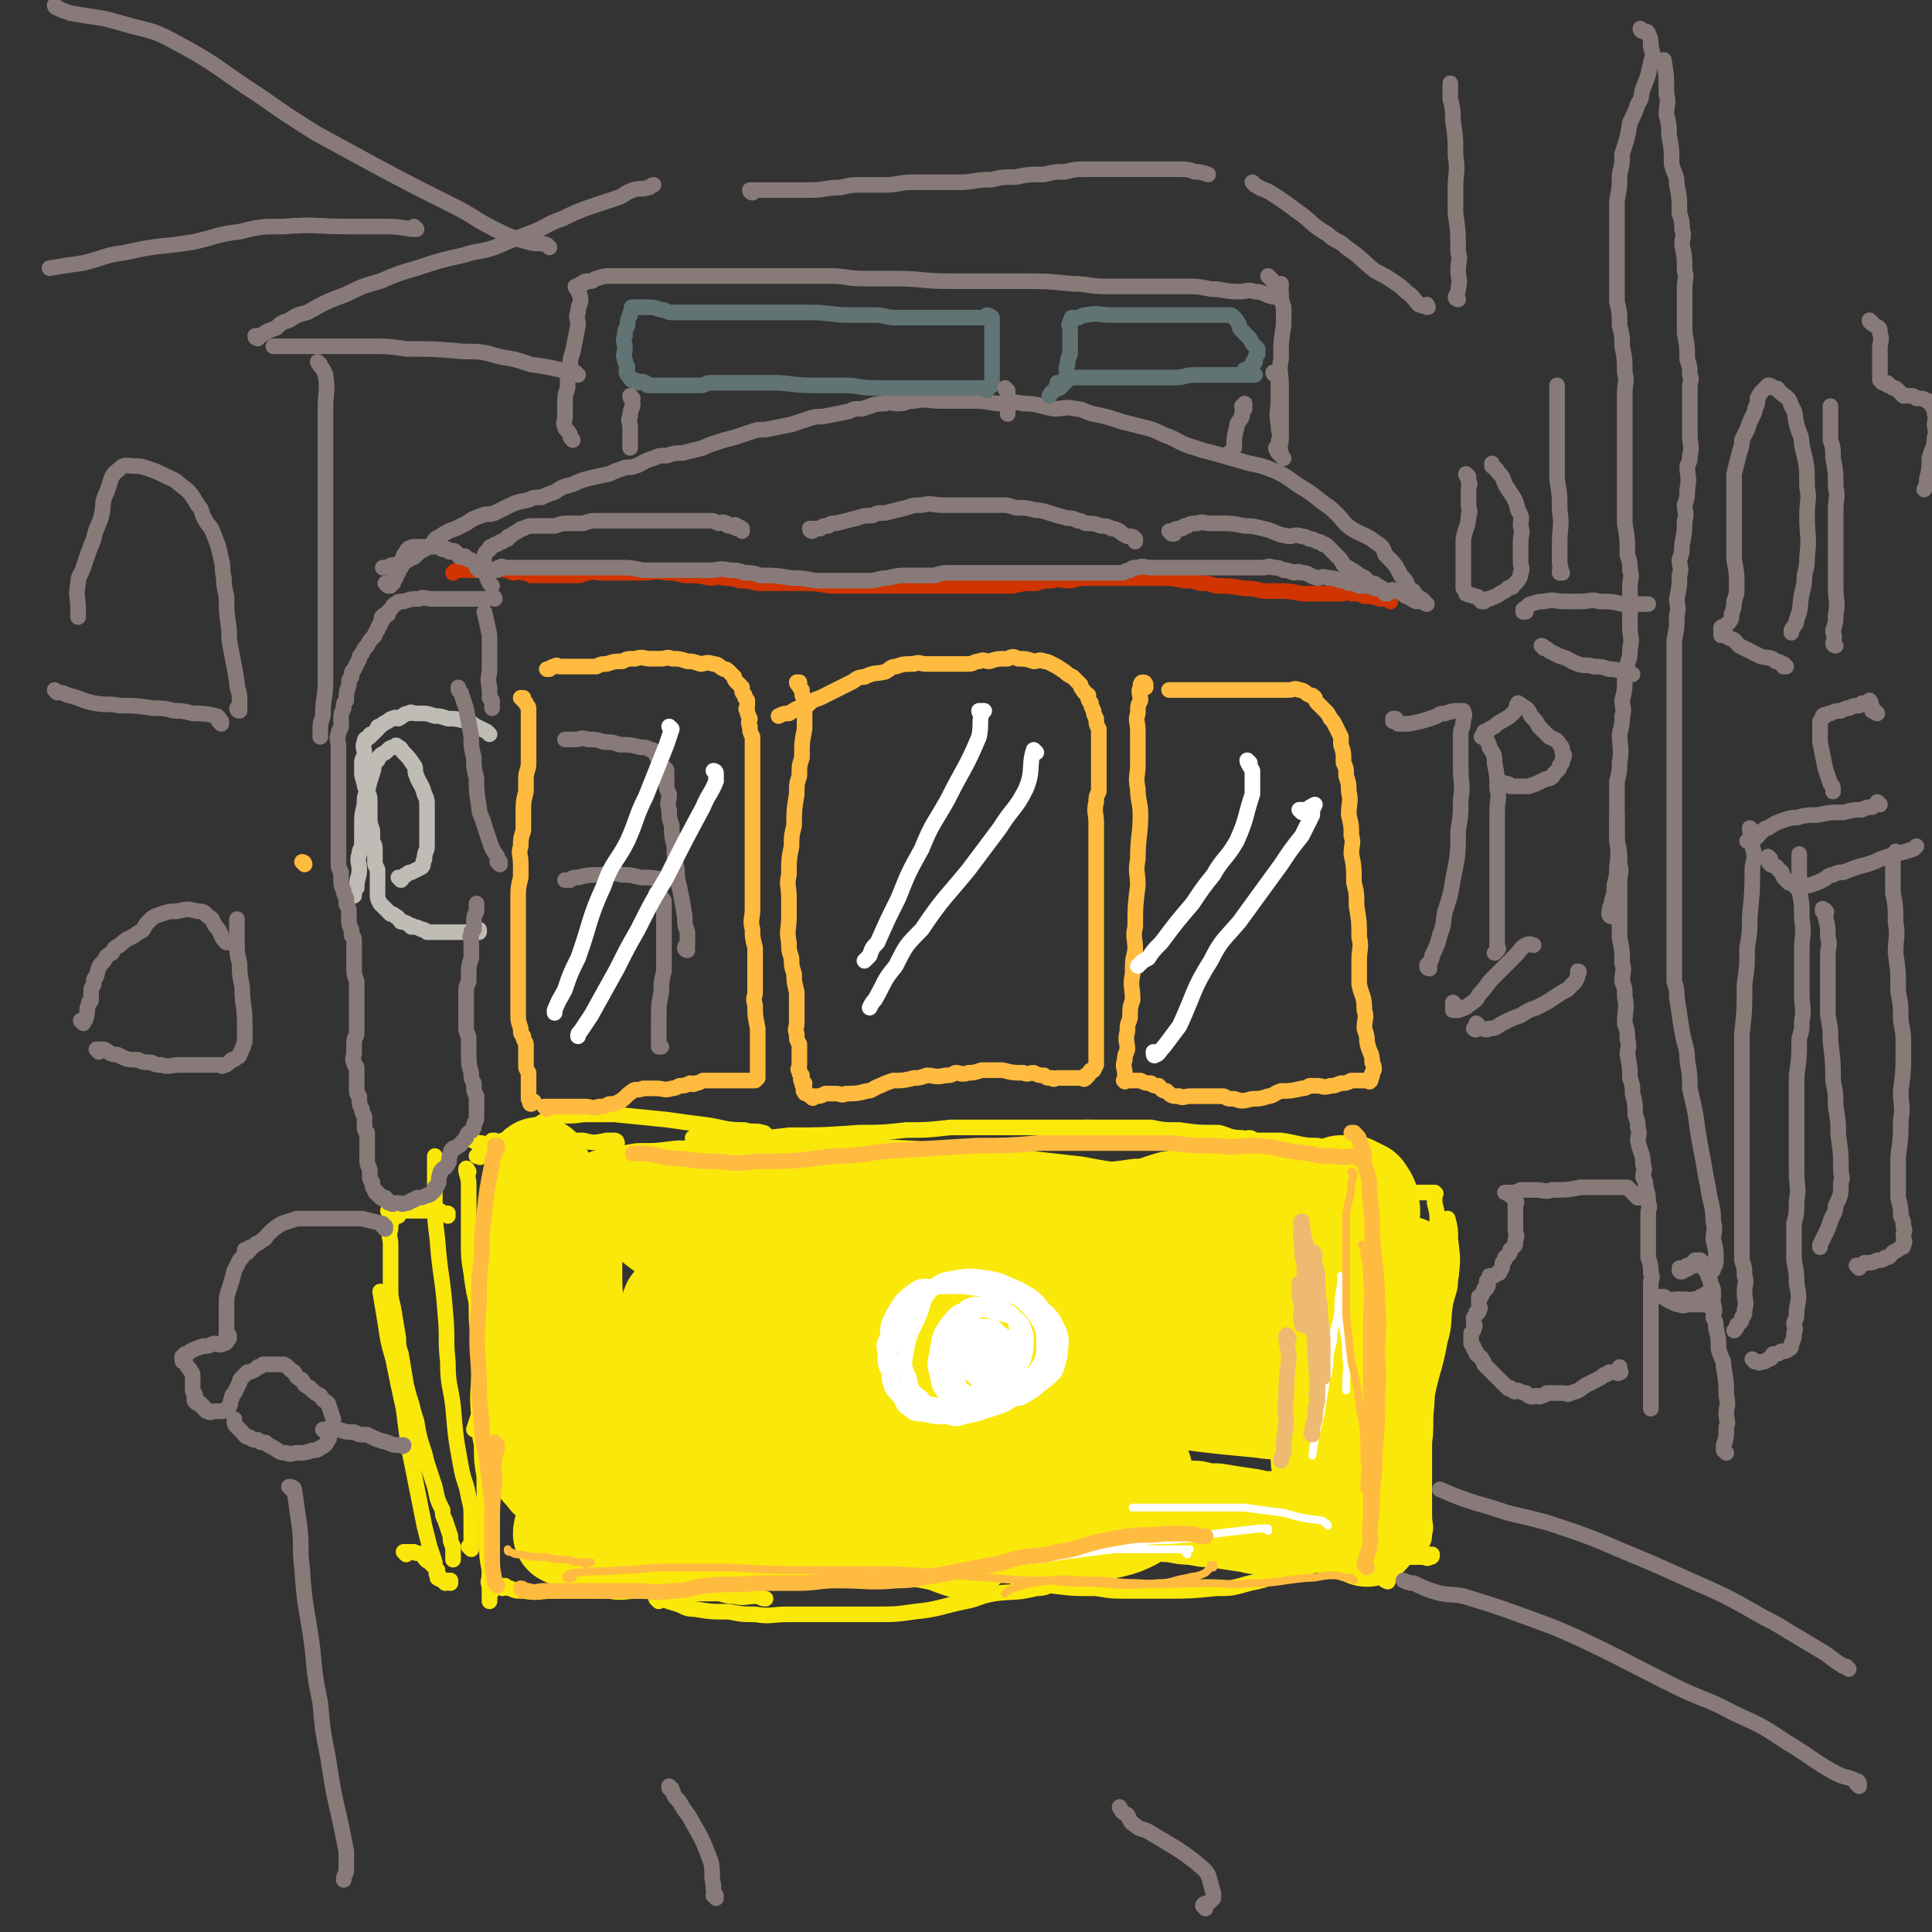 <svg viewBox='0 0 742 742' version='1.1' xmlns='http://www.w3.org/2000/svg' xmlns:xlink='http://www.w3.org/1999/xlink'><rect x="0" y="0" width="742" height="742" fill="#333333" stroke="none"/><g fill='none' stroke='#FAE80B' stroke-width='6' stroke-linecap='round' stroke-linejoin='round'><path d='M527,444c0,0 -1,-1 -1,-1 0,0 0,0 -1,0 -2,0 -2,0 -5,-1 -2,0 -2,0 -5,-1 -5,0 -5,0 -9,-1 -7,0 -7,-1 -14,-2 -6,0 -6,0 -11,0 -6,0 -6,1 -12,0 -9,0 -9,-1 -18,-2 -7,0 -7,0 -14,-1 -10,0 -10,-1 -19,-2 -5,0 -5,1 -10,1 -4,1 -4,1 -7,1 '/><path d='M481,438c0,0 0,-1 -1,-1 -2,0 -2,1 -3,0 -5,0 -5,-1 -9,-2 -8,0 -8,0 -15,-1 -6,0 -6,0 -11,-1 -11,0 -11,0 -21,0 -8,0 -8,0 -15,0 -8,0 -8,0 -16,0 -13,0 -13,0 -25,0 -9,1 -9,1 -17,1 -9,1 -9,1 -18,1 -14,1 -14,1 -27,1 -8,1 -8,1 -16,1 -8,1 -8,0 -16,0 -3,0 -3,0 -5,0 '/><path d='M294,436c0,0 0,-1 -1,-1 -3,-1 -4,0 -7,-1 -8,0 -8,-1 -15,-2 -8,-1 -8,-1 -15,-2 -10,-1 -10,-1 -20,-2 -6,0 -6,0 -12,0 -6,1 -6,0 -12,1 -2,1 -2,1 -4,2 -1,1 -2,1 -2,1 -1,1 0,1 0,1 0,1 0,1 1,1 '/><path d='M237,439c0,0 0,-1 -1,-1 -1,0 -2,0 -3,0 -5,1 -5,1 -9,0 -7,0 -7,0 -14,-1 -5,0 -5,0 -10,0 -3,0 -3,0 -5,0 '/><path d='M197,437c0,0 -1,-1 -1,-1 0,0 1,0 1,0 0,1 -1,1 -1,1 -2,1 -2,1 -3,1 -1,1 -1,1 -2,2 -1,1 -1,2 -2,2 -2,2 -2,2 -4,2 -1,1 -1,0 -1,0 -1,0 -1,0 -1,0 '/><path d='M190,439c0,0 -1,-1 -1,-1 0,0 1,0 1,0 0,0 0,0 0,0 -1,1 -1,1 -1,1 -2,1 -2,1 -4,0 -2,0 -2,0 -3,-1 -1,0 -1,0 -2,-1 '/><path d='M180,450c0,0 -1,-2 -1,-1 0,2 1,3 1,6 0,6 0,6 0,12 0,5 0,5 0,10 0,6 0,6 1,12 1,9 2,9 3,18 1,7 0,7 1,13 0,6 0,6 0,12 0,6 0,6 -1,11 -1,3 -1,3 -2,6 '/><path d='M183,496c0,0 -1,-2 -1,-1 0,2 1,3 1,6 0,7 0,7 1,13 0,6 0,6 0,11 0,10 -1,10 0,19 0,6 0,6 1,11 0,6 0,6 1,12 0,9 0,9 1,17 0,5 0,5 0,9 0,5 0,5 1,10 0,5 0,5 0,9 0,2 0,2 0,3 0,0 0,0 0,0 '/><path d='M188,586c0,0 -1,-2 -1,-1 0,1 1,1 1,3 0,3 0,3 0,5 0,2 0,2 0,4 0,4 0,4 0,8 0,2 -1,2 0,4 0,1 0,1 1,2 '/><path d='M193,610c0,0 -1,-1 -1,-1 0,0 1,0 1,0 0,0 0,0 0,0 0,0 0,0 1,0 1,1 1,1 2,1 2,1 2,1 5,1 6,1 6,0 12,0 4,0 4,0 9,0 8,0 8,0 16,0 6,0 6,0 12,0 6,0 6,1 12,1 6,0 6,0 13,0 3,0 3,1 7,1 4,1 4,0 9,0 1,0 1,1 3,1 '/><path d='M253,615c0,0 -1,-1 -1,-1 3,0 4,1 8,2 3,1 3,2 7,2 6,1 6,1 13,1 5,1 5,1 10,1 6,1 6,0 13,0 10,0 10,0 20,0 7,0 7,0 14,0 7,0 7,0 14,-1 10,-1 10,-2 20,-4 5,-1 5,-2 11,-3 8,-1 8,0 16,-2 4,0 4,-1 8,-2 1,0 1,0 3,-1 0,0 0,0 0,0 '/><path d='M392,609c0,0 -1,-1 -1,-1 1,0 2,0 4,0 4,1 4,1 9,1 8,1 8,1 17,1 6,1 6,1 13,1 7,0 7,0 14,0 9,0 9,0 19,-1 6,0 6,0 13,-2 5,-1 5,-1 10,-3 5,-2 5,-2 11,-4 1,0 1,0 2,-1 '/><path d='M501,600c0,0 -1,-1 -1,-1 1,0 1,1 3,1 2,1 3,0 6,0 1,0 1,1 3,1 2,1 2,0 4,0 3,0 3,1 5,0 2,0 2,-1 3,-1 2,0 2,0 3,0 0,0 0,0 0,0 1,1 0,0 0,0 '/><path d='M529,455c0,0 -1,-1 -1,-1 0,1 0,2 0,3 1,5 0,5 0,9 1,6 1,6 1,12 1,12 1,12 1,23 1,8 1,8 1,16 1,12 1,12 1,23 1,8 1,8 1,16 1,6 1,6 1,11 1,6 1,6 1,12 1,2 1,2 0,4 0,2 0,2 -1,3 0,1 0,1 -1,2 '/><path d='M533,578c0,0 -1,-2 -1,-1 0,1 1,2 1,4 1,3 1,3 1,6 1,3 0,3 0,5 0,4 1,4 0,7 0,2 0,2 -1,4 0,2 1,3 0,4 0,1 0,0 -1,0 '/><path d='M532,600c0,0 -1,-1 -1,-1 0,0 0,0 0,0 1,0 1,0 2,0 2,0 2,0 3,0 3,0 3,-1 5,-1 3,0 3,0 5,0 2,0 2,1 3,0 1,0 1,0 1,-1 0,0 0,0 -1,0 0,0 0,0 0,0 '/><path d='M546,594c0,0 -1,-1 -1,-1 0,0 0,0 0,0 1,0 1,0 1,0 0,0 0,0 0,0 1,-2 1,-2 1,-4 1,-3 0,-3 0,-7 0,-7 0,-7 0,-15 0,-7 0,-7 0,-15 1,-8 0,-8 1,-16 2,-10 3,-10 5,-21 2,-7 1,-7 2,-14 1,-5 2,-5 2,-10 1,-7 1,-7 0,-15 0,-4 0,-4 -1,-8 '/><path d='M557,482c0,0 -1,-1 -1,-1 0,0 1,1 0,0 0,0 0,-1 -1,-2 0,-3 0,-3 -1,-6 0,-2 -1,-1 -2,-4 0,-3 0,-3 -1,-7 0,-1 0,-1 0,-2 0,0 0,0 0,-1 0,0 0,0 0,-1 0,0 0,0 0,0 1,1 0,0 0,0 0,0 0,0 0,0 0,0 0,0 0,0 -1,0 -1,0 -3,0 -3,0 -3,0 -7,0 -5,0 -5,1 -10,0 -6,0 -6,-1 -12,-2 '/><path d='M172,467c0,0 -1,-1 -1,-1 0,0 1,0 1,0 0,0 0,0 0,0 -2,0 -2,0 -3,-1 -4,0 -4,0 -7,0 -3,0 -3,0 -5,0 -3,0 -3,0 -5,0 -2,0 -2,0 -3,0 0,0 0,0 0,0 '/><path d='M153,467c0,0 0,-1 -1,-1 -1,0 -1,1 -1,2 -1,2 -1,2 -1,4 -1,3 0,3 0,6 0,5 0,5 0,10 0,3 0,3 0,6 0,4 0,4 1,8 1,6 1,6 2,12 0,3 0,3 1,6 1,6 1,6 2,12 1,4 1,4 2,7 1,4 1,4 2,7 1,6 1,6 3,12 1,4 1,4 2,7 1,3 1,3 2,6 1,5 1,5 3,9 0,2 0,2 1,4 1,3 1,3 2,6 0,2 0,2 1,4 0,2 0,2 0,3 0,1 0,1 0,2 '/><path d='M171,608c0,0 -1,-1 -1,-1 0,0 1,0 2,0 0,0 1,0 1,0 0,0 0,1 0,1 '/><path d='M156,597c0,0 -1,-1 -1,-1 0,0 1,0 2,0 1,0 1,0 2,0 1,1 1,0 3,1 1,1 1,2 3,3 1,1 1,1 2,2 1,2 1,2 2,4 0,0 0,0 0,0 0,1 -1,0 -1,0 0,0 1,0 1,0 0,0 0,0 0,0 -1,0 -1,0 -1,-1 -1,-1 0,-1 0,-2 -1,-1 -1,-1 -1,-3 -1,-3 -1,-3 -2,-6 -1,-4 -1,-4 -2,-8 -1,-5 -1,-5 -2,-10 -2,-10 -2,-10 -4,-20 -1,-7 -1,-7 -2,-15 -2,-9 -2,-9 -4,-19 -2,-7 -2,-7 -3,-14 -1,-6 -1,-6 -2,-12 '/><path d='M181,595c0,0 -1,-1 -1,-1 0,0 1,0 1,0 0,0 0,0 0,-1 0,-5 0,-5 0,-10 0,-4 0,-4 -1,-8 -1,-6 -2,-6 -3,-12 -2,-11 -2,-11 -3,-23 -1,-8 -2,-8 -2,-17 -1,-9 0,-9 -1,-19 -1,-14 -2,-14 -3,-28 -1,-8 -1,-8 -1,-17 0,-7 0,-7 0,-15 '/></g>
<g fill='none' stroke='#FAE80B' stroke-width='40' stroke-linecap='round' stroke-linejoin='round'><path d='M214,547c0,0 -1,-1 -1,-1 0,-2 2,-2 2,-5 0,-5 -1,-5 -2,-11 '/><path d='M205,467c0,0 -1,0 -1,-1 1,-4 2,-4 3,-8 0,-3 0,-4 0,-8 0,0 0,0 0,-1 0,0 0,0 0,0 -1,2 -1,2 -1,4 -1,7 -1,7 -1,14 -1,16 -2,16 -2,32 -1,10 0,10 0,20 0,9 0,9 0,17 0,9 -1,10 1,18 0,4 1,4 3,7 1,3 2,3 4,5 0,1 0,1 1,1 0,0 0,0 0,0 1,-4 1,-4 2,-8 1,-6 0,-6 1,-12 0,-8 0,-8 1,-16 0,-14 0,-14 1,-28 0,-6 0,-6 1,-13 0,-2 1,-5 1,-5 0,1 0,3 0,6 0,9 1,9 1,17 0,14 -1,14 -1,28 0,8 0,8 0,16 0,6 -1,6 0,12 0,6 0,6 1,12 0,2 0,2 1,3 0,1 0,1 1,1 0,0 0,0 0,0 0,0 0,0 1,-1 0,0 0,0 1,0 0,0 0,0 0,0 0,1 0,0 -1,0 -1,0 -1,0 -2,1 -2,2 -2,2 -2,3 -1,2 -1,2 -1,4 -1,1 -1,1 -1,2 0,0 0,0 0,0 2,1 2,1 4,1 2,1 2,2 4,2 5,2 5,2 11,2 3,1 3,0 7,0 4,0 4,0 9,-1 8,-1 8,-1 16,-2 5,0 5,1 11,0 5,0 5,0 11,-1 8,0 8,0 17,-1 4,0 4,1 9,0 2,0 2,0 5,-1 1,0 1,0 2,-1 0,0 -1,0 -1,0 -4,0 -4,-1 -8,-1 -5,0 -5,0 -10,0 -4,0 -4,0 -8,0 -4,1 -4,1 -8,1 -2,0 -2,0 -3,0 -1,0 -1,0 -1,0 0,0 0,0 1,0 3,0 3,0 6,0 10,0 10,0 21,0 8,0 8,0 17,0 9,0 9,0 18,0 12,0 12,0 25,0 7,0 7,1 15,1 10,1 10,1 20,0 5,0 5,0 11,-1 4,0 4,0 9,-1 4,-1 4,-1 8,-3 0,0 0,0 1,-1 0,0 1,0 2,-1 0,0 0,-1 0,-2 0,0 0,0 0,0 0,1 -1,0 -1,0 0,0 1,0 2,0 2,0 2,0 4,0 4,1 4,1 8,1 4,1 4,1 8,1 4,1 4,1 8,1 6,1 6,1 13,2 4,1 4,1 8,1 4,1 4,0 8,0 1,0 1,1 3,0 1,0 1,0 3,-1 0,0 0,-1 1,-2 0,0 0,0 1,0 0,0 0,0 1,0 0,0 0,0 1,0 0,0 0,0 0,0 1,1 1,1 2,1 0,1 0,1 1,1 0,0 0,0 1,0 0,0 0,0 0,0 0,1 -1,0 -1,0 0,0 0,0 1,0 0,0 0,0 0,0 0,0 0,0 0,-1 0,-2 0,-2 0,-4 0,-1 0,-1 0,-2 0,-1 0,-1 0,-3 -1,-2 -1,-2 -1,-5 -1,-2 0,-2 0,-5 -1,-2 -1,-2 -1,-5 -1,-4 0,-4 0,-8 0,-2 0,-2 0,-5 0,-4 0,-4 0,-9 0,-3 0,-3 0,-7 0,-3 0,-3 0,-6 -1,-3 -1,-3 -1,-7 -1,-2 0,-2 0,-5 0,-3 0,-3 0,-6 0,-4 0,-4 0,-9 0,-2 0,-2 0,-4 0,-3 -1,-3 0,-7 0,-2 0,-2 1,-5 0,-3 0,-3 0,-7 0,-2 -1,-2 0,-5 0,-1 0,-1 1,-2 0,0 0,0 1,0 0,0 0,0 0,0 0,1 -1,0 -1,0 0,-1 2,0 3,-1 0,0 -1,0 0,-1 0,0 0,0 1,-1 0,0 0,0 0,-1 0,-1 0,-1 0,-2 0,0 0,0 0,-1 0,0 0,0 0,0 0,1 -1,0 -1,0 0,0 0,0 1,0 0,0 0,0 0,0 0,1 -1,0 -1,0 0,0 0,0 1,0 0,0 0,0 0,0 0,1 -1,0 -1,0 0,0 0,0 1,0 0,0 0,0 0,0 0,0 0,0 1,-1 0,0 -1,0 0,-1 0,0 0,0 1,-1 0,0 0,0 0,-1 1,0 1,0 2,0 1,0 2,0 2,0 2,1 1,1 2,1 1,1 2,1 2,1 2,3 2,3 2,5 1,3 0,3 0,5 0,3 0,3 0,6 0,5 0,5 0,10 0,2 0,2 0,4 0,2 0,2 0,3 1,2 1,2 1,3 1,1 1,1 1,1 1,1 1,1 2,1 1,1 1,1 1,0 2,0 1,0 2,-1 2,-1 3,0 4,-2 2,0 2,0 2,-2 1,-1 1,-1 1,-3 1,0 1,0 1,-1 0,0 0,0 0,0 1,1 0,0 0,0 -1,0 0,1 -1,2 0,3 -1,3 -2,5 -1,4 -1,4 -3,8 0,3 0,3 -1,6 0,3 0,3 -1,6 0,6 0,6 -1,11 0,4 1,4 0,8 0,6 0,6 -1,11 0,4 1,4 0,8 0,4 0,4 -1,7 0,6 0,6 -1,11 0,3 0,3 -1,6 0,3 0,3 -1,5 0,3 0,3 -1,6 0,1 0,1 0,1 0,1 1,1 0,1 0,1 0,0 -1,0 '/><path d='M504,466c0,0 0,-1 -1,-1 -1,-1 -1,-1 -1,-2 -3,-1 -3,-1 -5,-2 -6,-1 -6,-2 -12,-3 -4,0 -4,0 -8,0 -5,1 -5,1 -10,1 -9,2 -9,2 -17,3 -7,2 -7,3 -13,3 -13,2 -13,1 -26,1 -10,1 -10,0 -20,0 -11,0 -11,0 -21,0 -16,0 -16,0 -32,0 -11,0 -11,0 -21,0 -11,0 -11,0 -21,0 -11,0 -11,0 -22,0 -5,0 -5,0 -10,0 -5,1 -5,1 -10,1 -1,1 -1,1 -2,1 0,0 0,0 0,0 0,1 0,2 1,2 2,2 2,2 5,2 5,1 5,0 10,0 9,1 9,1 19,1 9,1 9,0 18,0 10,0 10,0 21,0 18,2 18,3 36,4 12,2 12,1 24,2 19,2 19,3 38,4 11,2 11,1 23,2 10,2 10,2 21,3 11,2 12,2 24,2 3,0 3,0 7,-1 1,0 2,0 2,-1 -1,-1 -2,-2 -4,-3 -8,-3 -8,-3 -16,-6 -19,-5 -19,-5 -37,-10 -16,-3 -16,-2 -31,-5 -18,-2 -18,-2 -35,-4 -27,-2 -27,-2 -53,-3 -16,0 -16,0 -31,0 -17,1 -17,1 -33,1 -8,1 -8,1 -15,1 -5,1 -5,1 -9,1 -2,1 -3,1 -3,1 -1,1 0,0 1,0 2,0 2,1 5,0 11,0 11,0 22,-1 8,0 8,0 17,0 16,0 16,0 33,0 13,1 13,1 26,2 14,1 14,1 28,2 23,4 23,4 47,8 16,3 16,3 32,7 16,4 16,4 32,9 18,7 18,7 36,14 5,3 6,3 10,6 3,2 4,4 3,5 -1,2 -3,0 -7,0 -9,0 -10,1 -19,0 -23,-2 -23,-3 -45,-7 -20,-2 -20,-3 -40,-5 -22,-1 -22,-1 -43,-2 -32,-1 -32,-1 -63,-2 -15,0 -15,-1 -29,0 -10,1 -11,1 -20,3 -1,1 -2,2 -1,2 2,2 4,3 8,3 19,4 20,4 40,6 20,3 20,3 41,5 21,3 21,3 42,6 31,5 31,6 62,11 13,3 13,2 27,4 8,2 8,2 17,3 0,0 0,0 0,0 -6,0 -6,1 -11,0 -21,-2 -21,-2 -41,-5 -19,-2 -19,-3 -38,-5 -22,-2 -22,-2 -43,-4 -31,-2 -31,-1 -62,-3 -15,0 -15,0 -30,-1 -14,0 -14,-1 -27,-1 -2,0 -4,1 -4,2 -1,1 1,2 3,2 15,5 16,6 32,9 16,4 16,3 33,6 20,4 20,3 41,7 27,5 27,6 54,11 12,3 12,3 24,5 5,1 7,1 11,2 0,0 -1,0 -2,0 -8,0 -8,0 -16,-1 -23,-2 -23,-1 -46,-4 -18,-2 -18,-3 -36,-5 -19,-2 -19,-2 -38,-3 -19,0 -19,0 -37,0 -6,0 -7,0 -11,1 -1,1 -1,2 0,2 5,3 6,3 13,4 12,3 12,3 25,4 26,4 26,4 52,7 15,3 15,3 31,5 11,2 11,2 23,4 5,1 7,2 11,3 0,0 -1,-1 -2,-1 -13,-2 -13,-1 -26,-3 -15,-2 -15,-2 -30,-4 -17,-2 -17,-3 -34,-5 -18,-2 -18,-1 -36,-3 -8,0 -8,-1 -15,-2 -3,0 -5,-1 -5,0 -1,1 1,2 3,3 7,3 7,3 15,5 20,6 20,6 41,11 13,3 13,3 26,5 8,2 8,1 17,3 4,1 5,2 9,3 0,0 -1,0 -1,-1 -2,-1 -2,-1 -3,-2 '/></g>
<g fill='none' stroke='#FFFFFF' stroke-width='3' stroke-linecap='round' stroke-linejoin='round'><path d='M510,586c0,0 0,-1 -1,-1 -1,-1 -1,-1 -1,-1 -8,-1 -8,-1 -15,-3 -8,-1 -8,-1 -15,-2 -9,0 -9,0 -18,0 -13,0 -13,0 -25,0 '/><path d='M487,588c0,0 -1,-1 -1,-1 0,0 1,0 1,0 -1,0 -2,0 -3,0 -9,1 -9,1 -17,2 -7,1 -7,2 -13,2 -7,1 -8,0 -14,1 -8,1 -8,2 -16,3 '/><path d='M456,597c0,0 -1,-1 -1,-1 0,-1 1,-1 2,-1 0,0 -1,0 -1,0 -4,0 -4,0 -7,0 -11,0 -11,0 -21,0 -8,1 -8,1 -16,2 -7,1 -7,1 -13,2 '/><path d='M516,491c0,0 -1,-1 -1,-1 0,0 1,0 0,0 0,2 0,2 0,3 -1,6 -1,6 -1,11 -1,6 -2,6 -2,11 -2,7 -1,7 -2,13 '/><path d='M515,503c0,0 -1,-2 -1,-1 1,4 2,5 2,9 1,5 1,5 1,10 1,5 0,5 0,10 0,2 0,2 0,3 0,0 0,0 0,0 '/><path d='M511,518c0,0 -1,-1 -1,-1 0,0 0,1 0,1 -1,7 -1,7 -1,14 -1,6 -1,6 -2,12 -2,8 -2,8 -3,15 '/></g>
<g fill='none' stroke='#FFBB40' stroke-width='3' stroke-linecap='round' stroke-linejoin='round'><path d='M520,451c0,0 -1,-1 -1,-1 0,0 0,0 0,0 1,2 1,2 0,4 0,6 -1,6 -2,12 0,7 0,7 0,13 0,13 0,13 0,26 1,9 1,9 2,18 2,8 2,8 3,16 2,11 2,11 2,22 1,4 0,4 0,8 0,2 0,2 0,3 '/><path d='M524,479c0,0 -1,-1 -1,-1 0,0 0,0 0,0 1,2 1,2 1,4 1,5 1,5 1,9 1,8 0,8 0,15 0,14 0,14 0,27 0,9 0,9 0,18 0,10 0,10 0,20 0,7 0,7 0,14 0,4 0,4 0,7 0,4 0,4 0,7 0,1 0,1 0,2 '/><path d='M520,607c0,0 -1,-1 -1,-1 0,0 0,0 -1,0 -3,0 -3,-1 -6,-1 -5,0 -5,1 -10,1 -11,1 -11,2 -21,2 -9,1 -9,0 -17,0 -14,0 -14,1 -27,0 -9,0 -9,-1 -18,-1 -8,0 -9,-1 -16,0 -7,1 -8,1 -14,3 -2,1 -2,1 -3,2 '/><path d='M466,602c0,0 -1,-1 -1,-1 0,0 1,0 1,0 -2,2 -2,2 -3,3 -4,2 -4,1 -7,2 -6,1 -6,2 -11,2 -12,1 -12,1 -23,0 -10,0 -10,0 -19,-1 -11,0 -11,0 -22,-1 -19,-1 -19,-2 -38,-3 -14,0 -14,0 -27,0 -18,0 -18,0 -36,-1 -12,0 -12,0 -24,0 -9,0 -9,1 -18,1 -8,1 -8,0 -16,1 -2,0 -3,0 -4,1 -1,0 -1,1 0,1 0,1 1,0 2,0 '/><path d='M225,601c0,0 -1,-1 -1,-1 1,0 1,0 3,0 0,0 0,0 0,0 -1,0 -1,0 -2,0 -4,0 -4,0 -7,-1 -4,0 -4,0 -8,-1 -5,0 -5,0 -10,-1 -2,0 -2,0 -4,-1 -1,0 -1,0 -1,-1 0,0 0,0 0,0 '/></g>
<g fill='none' stroke='#FFBB40' stroke-width='6' stroke-linecap='round' stroke-linejoin='round'><path d='M191,441c0,0 -1,-1 -1,-1 0,0 1,0 1,0 -1,4 -2,4 -2,7 -2,10 -2,10 -3,19 -1,8 -1,8 -1,16 -1,9 -1,9 -1,18 -1,14 -1,14 0,28 0,9 0,9 1,18 0,8 1,8 2,15 1,8 1,8 2,16 0,5 0,5 0,10 0,5 0,5 0,9 0,1 0,1 0,2 0,0 0,0 0,0 '/><path d='M191,555c0,0 -1,-1 -1,-1 0,0 1,1 1,1 0,3 -1,3 -1,5 -1,5 0,5 0,9 -1,9 -1,9 -1,18 0,5 0,5 0,9 0,6 0,6 1,11 0,1 0,1 1,2 '/><path d='M201,611c0,0 -1,-1 -1,-1 1,0 1,1 3,1 3,1 3,0 6,0 5,0 5,0 11,0 4,0 4,0 9,0 8,0 8,0 16,0 6,0 6,1 13,0 6,0 6,-1 13,-2 10,-1 10,0 20,-1 7,0 7,0 15,0 8,0 8,-1 16,-1 11,0 11,1 23,0 7,0 7,-1 15,-2 10,-2 10,-2 21,-4 6,-1 6,-2 12,-3 6,-1 6,0 13,-2 8,-1 8,-2 16,-4 5,-1 5,-1 11,-2 7,-1 7,0 14,-1 4,0 4,0 9,0 3,0 3,1 7,1 '/><path d='M525,602c0,0 -1,-1 -1,-1 0,-2 1,-2 1,-4 1,-2 1,-2 1,-4 1,-3 0,-3 0,-6 1,-7 1,-7 1,-15 1,-7 1,-7 1,-14 1,-11 1,-11 1,-23 1,-8 0,-8 0,-16 0,-9 1,-9 0,-18 0,-13 -1,-13 -2,-27 0,-7 0,-7 -1,-15 0,-6 0,-6 -2,-12 0,-4 0,-4 -2,-9 0,-1 0,-1 -2,-3 0,0 0,0 -1,0 '/><path d='M522,445c0,0 -1,-1 -1,-1 0,0 0,0 0,0 0,0 0,0 0,0 -4,0 -4,1 -8,0 -6,0 -6,0 -10,-1 -11,-1 -10,-2 -20,-3 -8,0 -8,1 -16,0 -9,0 -9,0 -17,-1 -15,0 -15,0 -29,0 -11,0 -11,0 -22,0 -12,1 -12,1 -24,1 -17,1 -17,1 -33,2 -11,1 -11,2 -22,2 -15,2 -15,2 -29,2 -8,1 -8,1 -15,0 -7,0 -7,0 -14,-1 -7,0 -7,-1 -14,-2 -3,0 -3,0 -5,0 '/><path d='M201,269c0,0 -1,-1 -1,-1 0,0 1,1 1,1 0,0 0,-1 0,-1 0,0 0,0 0,0 0,1 0,1 1,2 0,1 1,1 1,2 0,3 0,3 0,6 0,2 0,2 0,5 0,5 0,5 0,10 0,3 -1,3 -1,6 0,2 0,2 0,5 -1,4 -1,4 -1,9 0,3 0,3 0,6 -1,3 -1,3 -1,6 -1,3 0,3 0,7 0,2 0,2 0,5 -1,4 -1,4 -1,8 0,2 0,2 0,4 0,2 0,2 0,4 0,3 0,3 0,7 0,2 0,2 0,4 0,2 0,2 0,5 0,3 0,3 0,6 0,2 0,2 0,4 0,2 0,2 0,4 0,1 0,1 0,3 0,1 0,1 0,3 0,3 0,3 1,6 0,2 0,2 1,3 0,2 1,2 1,3 0,2 0,2 0,4 0,2 0,2 0,3 0,3 0,2 1,4 0,1 0,1 0,2 0,1 0,1 0,2 0,2 0,2 0,3 0,1 0,2 0,2 0,2 0,1 1,2 0,1 0,1 0,1 0,0 0,0 0,0 0,0 -1,0 0,-1 0,0 0,0 1,0 0,0 0,0 0,0 '/><path d='M210,426c0,0 -1,-1 -1,-1 0,0 0,0 1,0 0,0 0,0 0,0 0,0 0,0 1,0 1,0 1,0 2,0 1,0 1,0 2,0 1,0 1,0 2,0 2,0 2,0 4,0 2,0 2,0 4,0 2,0 2,1 5,0 2,0 2,0 4,-1 2,0 2,0 4,-1 2,-1 2,-2 5,-4 1,-1 2,0 4,-1 2,0 2,0 5,0 3,0 3,1 6,0 1,0 1,0 3,-1 2,0 2,0 4,-1 1,0 1,1 2,0 1,0 1,0 3,-1 2,0 2,0 4,0 1,0 1,0 2,0 0,0 0,0 1,0 1,0 1,0 3,0 0,0 0,0 1,0 1,0 1,0 3,0 0,0 0,0 1,0 0,0 0,0 1,0 0,0 0,0 1,0 0,0 0,0 1,0 0,0 0,0 1,0 0,0 0,0 1,0 0,0 0,0 0,0 0,0 0,0 1,-1 0,0 0,0 0,-1 0,-1 0,-1 0,-3 0,-2 0,-2 0,-5 0,-2 0,-2 0,-5 0,-3 0,-3 0,-5 -1,-5 -1,-5 -1,-9 -1,-3 0,-3 0,-5 0,-5 0,-5 0,-10 0,-4 0,-4 0,-7 -1,-4 -1,-4 -1,-7 -1,-4 0,-4 0,-8 0,-3 0,-3 0,-6 0,-3 0,-3 0,-6 0,-5 0,-5 0,-9 0,-2 0,-2 0,-4 0,-4 0,-4 0,-8 0,-3 0,-3 0,-6 0,-2 0,-2 0,-4 0,-3 0,-3 0,-5 0,-2 0,-2 0,-4 0,-4 0,-4 0,-7 0,-2 0,-2 0,-4 0,-2 0,-2 0,-3 -1,-2 -1,-2 -1,-4 -1,-2 0,-2 0,-3 -1,-2 -1,-2 -1,-3 -1,-1 0,-1 0,-2 0,-1 0,-1 0,-2 -1,-1 -1,-1 -1,-2 -1,-1 -1,-1 -1,-2 0,-1 0,-1 0,-1 -1,-1 -1,-1 -1,-1 -1,-1 -1,-1 -1,-1 -1,-1 -1,-1 -1,-2 -1,-1 -1,-1 -2,-2 -1,-1 -1,-1 -2,-1 -2,-1 -2,-2 -4,-2 -3,-1 -3,0 -5,0 -3,-1 -3,-1 -5,-1 -3,-1 -3,-1 -6,-1 -2,-1 -2,0 -4,0 -2,0 -2,0 -4,0 -3,0 -3,-1 -6,0 -3,0 -3,0 -5,1 -3,0 -3,0 -6,1 -2,0 -2,0 -4,1 -2,0 -2,0 -3,0 -2,0 -2,0 -4,0 -2,0 -2,0 -3,0 -1,0 -1,0 -2,0 -1,0 -1,0 -2,0 -1,0 -1,-1 -2,0 -1,0 -1,0 -2,1 -1,0 -1,0 -1,0 0,0 0,0 0,0 '/><path d='M307,263c0,0 -1,0 -1,-1 0,0 1,0 1,0 0,0 0,0 0,1 0,1 0,1 1,2 0,2 0,2 1,4 0,2 0,2 0,5 0,3 0,3 0,6 -1,5 -1,5 -1,11 -1,3 -1,3 -1,7 -1,3 -1,3 -1,7 -1,6 -1,6 -1,12 -1,4 -1,4 -1,8 -1,5 -1,5 -1,11 -1,4 0,4 0,9 0,3 0,3 0,7 0,5 -1,5 0,10 0,3 0,3 1,6 0,3 0,3 1,6 0,3 0,3 1,7 0,2 0,2 0,5 0,3 0,3 0,7 0,2 -1,2 0,4 0,3 0,2 1,4 0,3 0,3 0,6 0,1 0,1 0,2 0,1 -1,2 0,2 0,2 0,1 1,2 0,1 -1,2 0,2 0,1 0,1 1,1 0,0 0,0 0,0 0,1 -1,0 -1,0 0,0 0,1 1,2 0,1 -1,1 0,1 0,1 0,1 1,1 1,1 1,1 2,1 0,1 0,1 1,0 2,0 2,0 4,-1 2,0 2,0 4,0 2,0 2,1 4,0 4,0 4,0 8,-1 2,0 2,-1 5,-2 2,-1 2,-1 5,-2 4,0 4,0 8,-1 2,0 2,0 5,-1 3,0 3,1 7,0 2,0 2,0 4,-1 2,0 2,1 5,0 2,0 2,0 5,-1 2,0 2,0 4,0 2,0 2,0 4,0 4,1 4,1 8,1 2,1 2,0 4,0 2,1 2,1 4,1 1,1 1,1 3,1 1,1 1,0 2,0 2,0 2,0 4,0 0,0 0,0 1,0 1,0 1,0 2,0 1,0 1,0 2,0 0,0 0,0 1,0 0,0 0,1 1,0 0,0 -1,0 0,-1 0,0 0,1 1,0 0,0 0,-1 1,-2 0,0 0,1 1,0 0,0 0,0 1,-2 0,-2 0,-2 0,-5 0,-3 0,-3 0,-6 0,-4 0,-4 0,-8 0,-3 0,-3 0,-5 0,-3 0,-3 0,-6 0,-5 0,-5 0,-10 0,-4 0,-4 0,-8 0,-3 0,-3 0,-6 0,-6 0,-6 0,-11 0,-3 0,-3 0,-6 0,-4 0,-4 0,-8 0,-3 0,-3 0,-6 0,-4 0,-4 0,-8 0,-4 -1,-4 0,-8 0,-2 0,-2 1,-4 0,-3 0,-3 0,-6 0,-5 0,-5 0,-9 0,-2 0,-2 0,-4 0,-3 0,-3 0,-5 -1,-2 -1,-2 -1,-4 -1,-2 -1,-2 -1,-3 -1,-2 -1,-2 -1,-3 -1,-1 -1,-1 -1,-2 -1,-1 0,-1 0,-1 -1,-1 -2,-1 -2,-2 -1,-1 -1,-1 -1,-2 -1,-1 -1,-1 -2,-2 -1,-1 -1,-1 -1,-1 -2,-1 -2,-1 -3,-2 -3,-2 -3,-2 -5,-3 -2,-1 -2,-1 -3,-1 -2,-1 -2,0 -4,0 -3,-1 -3,-1 -6,-1 -2,-1 -2,-1 -4,0 -4,0 -4,0 -7,1 -2,0 -2,-1 -4,0 -2,0 -2,1 -4,1 -5,0 -5,0 -9,0 -4,0 -4,0 -7,0 -3,0 -3,-1 -5,0 -4,0 -4,0 -7,1 -2,0 -2,1 -4,2 -4,1 -4,0 -8,2 -3,0 -3,1 -5,2 -2,1 -2,1 -4,2 -4,2 -4,2 -8,4 -3,1 -3,1 -5,3 -4,1 -4,1 -7,3 -2,0 -2,0 -4,1 '/><path d='M117,332c0,0 -1,-1 -1,-1 0,0 1,0 1,1 0,0 0,0 0,0 '/><path d='M440,264c0,0 -1,-1 -1,-1 0,0 0,1 1,1 0,0 0,-1 0,-1 0,0 0,0 0,0 0,0 0,-1 -1,-1 -1,0 -1,1 -1,2 -1,2 0,2 0,5 -1,2 -1,2 -1,5 -1,3 0,3 0,7 0,6 0,6 0,13 0,4 -1,4 0,9 0,5 1,5 1,10 0,8 -1,8 -1,17 -1,5 0,5 0,10 -1,8 -1,8 -1,16 -1,4 0,4 0,9 -1,4 -1,4 -1,9 -1,5 0,5 0,10 -1,3 -1,3 -1,7 -1,3 -1,2 -1,5 -1,4 0,4 0,7 -1,3 -1,2 -1,4 -1,3 0,3 0,5 0,1 0,1 0,2 0,0 0,0 0,0 0,1 -1,1 0,1 0,1 0,0 1,0 0,0 0,0 1,0 1,0 1,0 2,0 1,0 1,0 2,0 2,1 2,1 4,1 1,1 1,1 3,1 1,1 1,2 3,2 2,2 2,2 5,2 1,1 2,0 4,0 2,0 2,0 4,0 4,0 4,0 9,0 2,1 1,1 4,1 3,1 3,1 7,0 3,0 3,0 6,-1 2,0 2,-1 5,-2 3,0 4,0 8,-1 1,0 1,0 3,-1 1,0 1,0 3,0 2,0 2,1 5,0 2,0 1,0 4,-1 2,0 2,0 4,-1 1,0 1,0 2,0 1,0 1,0 2,0 1,0 1,0 2,0 1,0 1,1 1,0 1,0 0,0 0,-1 1,-1 1,0 1,-2 1,-1 1,-2 0,-4 0,-4 -1,-3 -2,-8 0,-2 0,-2 -1,-5 0,-4 1,-4 0,-7 0,-6 -1,-5 -2,-10 0,-5 0,-5 0,-9 0,-5 1,-5 0,-9 0,-6 0,-6 -1,-12 0,-5 0,-5 -1,-9 0,-6 0,-6 -1,-11 0,-4 1,-4 0,-7 0,-4 0,-4 -1,-8 0,-5 1,-5 0,-9 0,-3 0,-3 -1,-6 0,-3 0,-3 -1,-5 0,-4 0,-4 -1,-7 0,-2 0,-2 0,-3 -1,-2 -1,-2 -2,-4 -1,-2 -1,-2 -2,-3 -1,-2 -1,-2 -2,-3 -2,-2 -2,-2 -3,-3 -1,-1 -1,-2 -1,-2 -1,-1 -1,-1 -2,-1 -2,-1 -2,-2 -4,-2 -2,-1 -2,0 -4,0 -4,0 -4,0 -8,0 -3,0 -3,0 -6,0 -3,0 -3,0 -6,0 -5,0 -5,0 -9,0 -3,0 -3,0 -6,0 -2,0 -2,0 -3,0 -3,0 -3,0 -5,0 -2,0 -2,0 -3,0 '/></g>
<g fill='none' stroke='#CF3401' stroke-width='6' stroke-linecap='round' stroke-linejoin='round'><path d='M534,231c0,0 0,-1 -1,-1 -1,0 -1,0 -3,0 -3,-1 -3,-1 -6,-1 -2,-1 -2,-1 -5,-1 -2,-1 -2,0 -4,0 -5,0 -5,0 -9,0 -3,0 -4,0 -6,0 -5,-1 -5,-1 -9,-1 -3,0 -3,0 -6,0 -4,-1 -4,-1 -7,-1 -6,-1 -6,-1 -11,-1 -3,-1 -3,-1 -6,-1 -3,-1 -3,-1 -6,-1 -5,-1 -5,-1 -9,-1 -3,0 -3,0 -6,0 -5,0 -5,0 -9,0 -3,0 -3,0 -5,0 -3,0 -3,0 -6,0 -5,0 -5,0 -9,1 -4,0 -4,-1 -7,0 -3,0 -3,0 -6,1 -5,0 -5,0 -9,1 -4,0 -4,0 -7,0 -4,0 -4,0 -8,0 -3,0 -3,0 -6,0 -3,0 -3,0 -6,0 -5,0 -5,0 -10,0 -3,0 -3,0 -6,0 -4,0 -4,0 -7,0 -6,0 -6,0 -12,0 -4,0 -4,0 -8,0 -6,-1 -6,-1 -12,-1 -5,0 -5,0 -9,0 -4,0 -4,0 -7,0 -4,-1 -4,-1 -7,-1 -3,-1 -3,-1 -6,-1 -3,-1 -3,0 -5,0 -5,-1 -5,-1 -10,-1 -4,-1 -4,-1 -7,-1 -5,-1 -5,0 -9,0 -2,0 -2,0 -4,0 -3,0 -3,0 -5,0 -4,0 -4,0 -7,0 -3,0 -3,-1 -5,0 -2,0 -2,1 -4,1 -3,0 -3,0 -6,0 -2,0 -2,0 -4,0 -3,0 -3,0 -5,0 -2,0 -2,0 -3,0 -2,-1 -2,-1 -3,-1 -2,-1 -2,0 -4,0 -2,-1 -2,-1 -3,-1 -2,-1 -2,0 -4,0 -3,0 -3,0 -6,0 -2,0 -2,0 -4,0 -2,0 -2,-1 -3,0 -2,0 -2,0 -3,1 '/></g>
<g fill='none' stroke='#877A79' stroke-width='6' stroke-linecap='round' stroke-linejoin='round'><path d='M544,231c0,0 -1,0 -1,-1 0,0 0,0 -1,0 0,-1 -1,-1 -2,-1 -2,-1 -1,-2 -4,-2 -1,-1 -2,0 -4,0 -2,-1 -1,-1 -4,-1 -2,-1 -3,-1 -6,-1 -2,-1 -2,-1 -4,-1 -2,-1 -1,-1 -3,-1 -3,-1 -3,-1 -5,-1 -2,-1 -3,0 -4,0 -4,-1 -3,-2 -6,-2 -2,-1 -2,0 -3,0 -3,-1 -2,-1 -4,-1 -2,-1 -2,-1 -4,-1 -2,-1 -2,0 -4,0 -4,0 -4,0 -7,0 -2,0 -2,0 -3,0 -2,0 -2,0 -3,0 -3,0 -3,0 -5,0 -2,0 -2,0 -3,0 -2,0 -2,0 -3,0 -3,0 -3,0 -6,0 -2,0 -2,0 -3,0 -2,0 -2,0 -4,0 -2,0 -2,0 -3,0 -2,0 -2,0 -3,0 -3,0 -3,-1 -5,0 -2,0 -2,0 -3,1 -2,0 -2,1 -3,1 -3,0 -3,0 -5,0 -2,0 -2,0 -4,0 -4,0 -4,0 -7,0 -2,0 -2,0 -4,0 -3,0 -3,0 -5,0 -3,0 -3,0 -6,0 -3,0 -3,0 -5,0 -2,0 -2,0 -4,0 -4,0 -4,0 -8,0 -2,0 -2,0 -4,0 -3,0 -3,0 -5,0 -2,0 -2,0 -4,0 -2,0 -2,0 -4,0 -4,0 -4,0 -7,1 -3,0 -3,0 -5,0 -3,0 -3,0 -5,0 -4,0 -4,0 -8,1 -4,0 -4,1 -7,1 -7,0 -7,0 -13,0 -4,0 -4,0 -8,0 -5,-1 -5,-1 -9,-1 -6,-1 -6,-1 -12,-1 -3,-1 -3,-1 -6,-1 -3,-1 -3,-1 -6,-1 -4,-1 -4,0 -7,0 -3,0 -3,0 -6,0 -4,0 -4,0 -8,0 -3,0 -3,0 -6,0 -3,0 -3,0 -6,0 -5,-1 -5,-1 -9,-1 -3,0 -3,0 -6,0 -3,0 -3,0 -6,0 -4,0 -4,0 -7,0 -2,0 -2,0 -4,0 -4,0 -4,0 -7,0 -2,0 -2,0 -4,0 -2,0 -2,0 -4,0 -2,0 -2,0 -4,0 -1,0 -1,0 -2,0 -1,0 -1,-1 -2,0 -1,0 -1,0 -1,1 -1,0 -1,0 -1,0 -1,0 -1,0 -1,0 -1,0 -1,0 -1,0 0,0 0,0 0,0 -1,0 -1,0 -1,0 -1,0 -1,0 -1,0 0,0 0,0 0,0 -1,0 -1,0 -1,0 0,0 0,0 0,0 0,0 -1,-1 -1,-1 0,0 1,0 1,1 0,0 0,0 0,0 0,0 -1,-1 -1,-1 0,0 1,0 1,1 0,0 0,0 0,0 0,0 -1,-1 -1,-1 0,0 1,0 1,1 0,0 0,0 0,0 0,0 -1,-1 -1,-1 0,0 1,1 1,1 0,0 -1,0 -1,0 0,0 0,0 0,0 -1,-1 -1,-1 -1,-1 0,-1 0,-1 0,-1 -1,-1 -1,-1 -1,-1 -1,-1 -1,-1 -2,-1 -1,-1 -1,-1 -1,-1 -1,-1 -1,0 -2,0 -1,0 -1,-1 -1,-1 -1,-1 -1,-1 -1,-1 -1,-1 -1,0 -2,0 -1,0 -1,-1 -1,-1 -1,0 -1,0 -1,0 -1,0 -1,0 -1,0 0,-1 0,-1 0,-1 -1,-1 -1,0 -2,0 -1,0 -1,0 -1,0 -1,0 -1,0 -1,0 -1,0 -1,0 -2,0 -1,0 -1,0 -2,0 -1,0 -1,0 -2,0 -1,0 -1,0 -1,0 -1,0 -1,0 -1,1 -1,0 -1,-1 -1,0 -1,0 -1,1 -1,2 -1,0 -1,0 -1,1 -1,1 0,1 0,2 0,1 -1,1 -1,2 -1,0 -1,0 -1,1 0,0 0,0 0,1 -1,0 -1,0 -1,1 0,0 0,0 0,1 -1,1 -1,1 -1,2 0,0 0,0 0,0 -1,0 -1,0 -1,1 0,0 0,0 0,0 0,0 0,-1 -1,-1 0,0 0,0 0,1 0,0 0,0 0,0 0,0 -1,-1 -1,-1 0,0 1,0 1,1 '/><path d='M189,225c0,0 0,0 -1,-1 0,0 0,0 0,0 -1,-2 -1,-2 -1,-3 -1,-1 -1,-1 -1,-1 -1,-1 0,-1 0,-2 0,-1 0,-1 0,-2 0,-1 -1,-1 0,-2 0,-2 1,-2 2,-3 0,-1 0,-1 1,-1 1,-1 1,-1 2,-1 1,-1 1,-1 2,-1 1,-1 1,-1 2,-1 0,-1 0,-1 1,-1 1,-1 1,-1 3,-2 1,-1 1,-1 2,-1 2,-1 2,-1 5,-1 1,0 1,0 3,0 2,0 2,0 4,0 3,-1 3,-1 6,-1 2,0 2,0 5,0 3,-1 3,-1 6,-1 2,0 2,0 5,0 2,0 2,0 4,0 3,0 3,0 6,0 2,0 2,0 5,0 2,0 2,0 4,0 3,0 3,0 6,0 2,0 2,0 4,0 3,0 3,0 6,0 1,0 1,0 3,0 1,0 1,0 3,1 1,0 1,-1 3,0 0,0 0,1 1,1 1,0 1,0 2,0 0,0 0,-1 1,0 0,0 -1,1 0,1 0,0 1,-1 2,0 0,0 0,0 0,1 0,0 0,0 0,0 '/><path d='M312,204c0,0 -1,0 -1,-1 0,0 0,0 1,0 0,0 0,0 1,0 1,0 1,0 2,0 1,-1 1,-1 3,-1 1,-1 1,-1 3,-1 4,-1 4,-1 8,-2 3,-1 3,-1 6,-1 2,-1 2,-1 5,-1 4,-1 4,-1 8,-2 3,-1 3,-1 6,-1 4,-1 4,0 8,0 2,0 2,0 5,0 2,0 2,0 5,0 4,0 4,0 8,0 2,0 2,0 5,0 2,0 2,0 5,1 4,0 4,0 8,1 2,0 2,0 5,1 3,1 3,1 7,2 2,0 2,0 4,1 1,0 1,0 3,1 3,0 3,0 6,1 2,0 2,0 4,1 1,0 1,0 3,1 1,1 1,1 3,2 0,0 0,0 1,0 1,0 1,0 2,1 0,0 0,0 0,1 0,0 0,0 0,0 '/><path d='M450,205c0,0 -1,-1 -1,-1 0,0 1,1 2,1 0,0 -1,-1 0,-1 0,-1 1,-1 2,-1 0,0 0,0 1,0 1,-1 0,-1 2,-1 1,-1 2,-1 4,-1 2,-1 2,0 5,0 2,0 2,0 4,0 4,0 4,0 9,1 3,0 3,0 7,1 5,1 4,2 10,3 2,0 2,-1 5,0 1,0 1,0 3,1 1,0 1,0 3,1 1,0 1,0 2,1 1,0 1,0 2,1 2,2 2,2 4,4 1,1 1,1 2,3 3,2 4,2 6,4 3,1 2,1 4,3 2,0 2,0 3,1 2,1 2,1 3,2 1,0 0,0 0,1 1,0 1,0 1,0 '/><path d='M548,232c0,0 -1,0 -1,-1 -1,-1 -1,-1 -3,-2 -1,-2 -1,-2 -3,-3 -1,-3 -1,-3 -3,-5 -2,-4 -2,-4 -6,-8 -1,-3 -1,-3 -4,-5 -4,-3 -4,-2 -9,-5 -3,-2 -3,-3 -5,-5 -3,-3 -3,-3 -6,-5 -5,-4 -5,-4 -10,-7 -4,-3 -4,-3 -8,-5 -5,-2 -5,-2 -10,-3 -7,-2 -7,-2 -14,-4 -4,-1 -4,-1 -7,-2 -7,-2 -6,-3 -12,-5 -4,-2 -4,-2 -8,-3 -4,-1 -4,-1 -8,-2 -6,-2 -6,-2 -11,-3 -4,-1 -4,-2 -7,-2 -4,-1 -4,0 -8,0 -6,-1 -6,-2 -12,-2 -4,-1 -4,0 -8,0 -5,0 -5,-1 -10,-1 -4,0 -4,0 -7,0 -3,0 -3,0 -6,0 -6,0 -6,-1 -11,0 -3,0 -3,1 -6,1 -3,0 -3,-1 -5,0 -5,0 -5,1 -9,2 -3,0 -3,0 -5,1 -5,1 -5,1 -10,2 -3,0 -3,0 -6,1 -3,1 -3,1 -6,2 -5,1 -5,1 -10,2 -3,0 -3,0 -6,1 -3,1 -3,1 -6,2 -4,1 -4,1 -7,2 -3,1 -3,1 -5,2 -4,1 -4,1 -8,2 -3,0 -3,0 -6,1 -3,0 -3,0 -5,1 -4,1 -4,2 -7,3 -3,1 -3,0 -5,1 -3,1 -3,1 -5,2 -5,1 -5,1 -9,2 -3,1 -3,1 -5,2 -4,1 -4,1 -7,3 -3,1 -3,1 -5,2 -3,0 -3,0 -5,1 -5,1 -5,1 -9,3 -2,1 -2,1 -4,2 -3,1 -3,0 -5,1 -3,1 -3,1 -6,3 -2,1 -2,1 -4,2 -3,1 -3,1 -6,3 -2,1 -2,1 -3,3 -2,1 -2,1 -3,2 -2,1 -2,1 -4,3 -1,0 -1,0 -2,1 -3,1 -3,1 -5,2 -2,0 -2,0 -3,1 -1,0 -1,0 -2,0 '/></g>
<g fill='none' stroke='#BFBBB5' stroke-width='6' stroke-linecap='round' stroke-linejoin='round'><path d='M188,282c0,0 0,0 -1,-1 0,0 0,0 0,0 -2,-1 -2,-1 -4,-2 -2,-1 -2,-2 -4,-2 -4,-1 -4,-1 -7,-1 -3,-1 -3,-1 -5,-1 -3,-1 -3,-1 -5,-1 -1,0 -1,0 -2,0 -2,0 -2,-1 -3,0 -2,0 -2,1 -4,2 -1,0 -1,-1 -2,0 -1,0 -1,0 -2,1 -2,1 -2,1 -3,2 -1,0 -1,0 -1,1 -1,1 -1,1 -2,2 -1,0 -1,0 -1,1 -1,1 -2,0 -2,2 -1,2 0,2 0,5 0,1 -1,1 -1,3 0,1 0,1 0,3 0,2 0,2 1,5 0,1 0,1 1,3 0,1 1,1 1,3 0,2 0,2 0,4 0,1 0,1 0,3 0,2 0,2 1,5 0,1 0,1 0,3 0,2 1,2 1,4 0,1 0,1 0,3 0,1 0,1 0,2 0,1 0,1 1,3 0,1 0,1 0,2 0,1 0,1 0,3 0,1 0,1 0,3 0,1 0,1 0,2 0,1 0,1 1,3 0,0 0,0 1,1 0,0 0,0 1,1 1,1 1,1 2,2 1,0 1,0 2,1 1,0 1,1 2,2 1,0 1,0 3,1 0,0 0,0 1,1 0,0 0,-1 1,0 1,0 1,0 3,1 1,0 1,0 2,1 2,0 2,0 4,0 1,0 1,0 3,0 1,0 1,0 3,0 2,0 2,0 4,0 1,0 1,0 3,0 1,0 1,0 2,0 0,0 0,0 0,0 0,0 1,0 1,0 0,-1 0,-1 0,-1 '/><path d='M154,338c0,0 -1,-1 -1,-1 0,0 1,0 1,1 0,0 0,0 0,0 0,0 -1,-1 -1,-1 0,0 1,0 1,1 0,0 0,0 0,0 1,-1 1,-2 2,-2 1,-1 1,-1 2,-1 2,-1 2,-1 4,-2 1,-1 0,-2 1,-3 0,-3 1,-3 1,-5 0,-5 0,-5 0,-9 0,-3 0,-3 0,-6 0,-3 0,-3 -1,-5 -1,-4 -2,-4 -3,-7 -1,-2 0,-3 -1,-4 -2,-3 -2,-3 -4,-5 -1,-1 -1,-2 -2,-2 -1,-1 -1,-1 -1,0 -2,0 -2,0 -4,2 -2,1 -2,1 -3,3 -2,2 -1,2 -2,5 -1,3 -1,3 -2,7 -1,2 -1,2 -1,5 -1,4 -1,4 -1,9 0,3 0,3 0,6 0,2 -1,2 -1,4 -1,3 0,3 0,6 0,3 -1,3 -1,7 -1,1 -1,1 -1,3 '/></g>
<g fill='none' stroke='#877A79' stroke-width='6' stroke-linecap='round' stroke-linejoin='round'><path d='M190,230c0,0 -1,-1 -1,-1 0,0 1,0 1,1 0,0 0,0 0,0 0,0 0,-1 -1,-1 -1,0 -1,1 -2,1 -3,0 -3,0 -5,0 -5,0 -5,0 -10,0 -3,0 -3,0 -6,0 -3,0 -3,-1 -5,0 -3,0 -3,0 -6,1 -2,0 -2,0 -3,1 -1,0 -1,1 -2,2 -1,1 -1,1 -1,2 0,0 0,0 0,0 -1,0 -2,0 -2,1 -1,0 0,0 0,1 -1,1 -1,1 -1,2 -1,1 -1,1 -1,2 -1,1 -1,1 -1,2 -2,2 -2,2 -3,4 -1,1 -1,1 -2,3 -1,1 -1,1 -1,2 -1,2 -1,2 -2,4 -1,1 -1,1 -1,3 -1,1 -1,1 -1,3 -1,3 -1,3 -1,6 -1,1 -1,1 -1,3 -1,2 -1,2 -1,4 0,1 0,1 0,3 0,1 -1,1 -1,3 -1,2 0,2 0,5 0,2 0,2 0,4 0,1 0,1 0,3 0,3 0,3 0,7 0,1 0,1 0,3 0,1 0,1 0,2 0,1 0,1 0,2 0,1 0,1 0,3 0,1 0,1 0,2 0,1 0,1 0,2 0,1 0,1 0,3 0,1 0,1 0,2 0,1 0,1 0,3 0,1 0,1 0,3 0,1 0,1 0,2 0,1 0,1 0,3 0,0 0,0 0,1 0,1 0,1 1,3 0,0 0,0 0,1 0,1 0,1 0,2 0,2 0,2 1,4 0,1 0,1 1,3 0,1 0,1 0,2 0,1 1,1 1,3 0,1 0,1 0,3 0,2 0,2 1,4 0,1 0,1 0,2 0,1 1,0 1,2 0,1 0,2 0,4 0,1 0,1 0,3 0,2 0,2 0,4 0,2 0,2 1,5 0,1 0,1 0,3 0,1 0,1 0,3 0,2 0,2 0,4 0,2 0,2 0,4 0,3 0,3 0,5 0,3 -1,2 -1,4 0,2 0,2 0,4 0,2 -1,3 0,4 0,2 1,1 1,2 0,2 0,2 0,4 0,2 0,3 0,4 0,2 0,2 1,3 0,3 0,3 1,5 0,2 1,2 1,3 0,2 0,2 0,3 0,2 0,2 1,3 0,1 0,1 0,2 0,2 0,2 0,3 0,1 0,1 0,2 0,1 0,1 0,2 0,3 0,3 1,5 0,1 0,1 0,2 0,2 0,2 1,3 0,2 0,2 1,3 0,1 0,1 1,1 0,1 0,1 1,1 0,1 0,1 1,1 0,1 0,0 1,0 0,1 0,1 1,1 0,0 0,0 0,0 0,1 0,1 1,1 1,1 1,0 2,0 0,0 0,0 1,0 1,0 1,1 3,0 1,0 1,0 2,-1 1,0 1,0 2,-1 2,0 2,0 4,-1 1,0 1,0 2,-1 0,0 0,0 1,-1 0,0 0,0 0,-1 0,0 1,0 1,-1 1,-1 0,-2 1,-4 0,-1 0,-1 1,-2 1,-1 1,0 2,-2 1,-1 0,-2 1,-4 0,-1 0,-1 1,-2 1,0 1,0 2,-1 1,0 1,-1 2,-2 0,0 0,0 1,-1 0,0 0,-1 1,-2 1,-1 1,0 2,-2 0,0 0,0 0,-1 0,-1 1,-1 1,-3 0,-1 0,-2 0,-4 0,-2 0,-2 0,-4 -1,-2 -1,-2 -1,-5 -1,-2 -1,-1 -1,-4 -1,-3 -1,-4 -1,-8 0,-2 0,-2 0,-5 0,-2 -1,-2 -1,-4 0,-3 0,-3 0,-5 0,-2 0,-2 0,-4 0,-2 0,-3 0,-4 0,-3 0,-3 1,-5 0,-2 0,-2 0,-3 0,-3 0,-3 1,-6 0,-2 0,-2 0,-3 0,-2 0,-2 0,-3 0,-2 -1,-2 0,-3 0,-2 0,-1 1,-2 0,-1 0,-1 0,-2 0,-3 0,-3 1,-5 0,-2 0,-2 0,-3 '/><path d='M192,332c0,0 -1,-1 -1,-1 0,0 1,0 1,1 0,0 0,0 0,0 0,-1 0,-1 0,-1 -1,-1 -1,-1 -1,-2 -2,-3 -2,-3 -3,-6 -1,-3 -1,-3 -2,-6 -1,-4 -2,-4 -2,-7 -1,-6 -1,-6 -1,-11 -1,-4 -1,-4 -1,-8 -1,-4 -1,-4 -1,-8 -1,-6 -1,-6 -2,-11 -1,-3 -1,-3 -2,-6 -1,-1 -1,-1 -1,-2 '/><path d='M189,269c0,0 -1,-1 -1,-1 0,0 1,1 1,2 0,1 0,1 0,2 0,0 0,0 0,0 0,-1 0,-1 0,-2 -1,-3 -1,-3 -1,-6 -1,-4 0,-4 0,-7 0,-7 0,-7 0,-13 -1,-5 -1,-5 -2,-9 '/><path d='M254,339c0,0 -1,-1 -1,-1 0,0 1,1 2,1 0,-1 0,-1 0,-1 -4,-1 -5,-1 -9,-1 -4,-1 -4,-1 -7,-1 -4,-1 -4,-1 -8,0 -5,0 -5,0 -9,1 -2,0 -2,0 -3,1 -1,0 -1,0 -2,0 0,0 0,0 0,0 '/><path d='M253,344c0,0 -1,-1 -1,-1 1,1 2,1 3,3 0,2 0,2 0,5 0,2 0,2 0,5 0,4 0,4 0,9 0,4 0,4 0,8 -1,4 -1,4 -1,8 -1,5 -1,5 -1,10 0,2 0,3 0,5 0,2 0,2 0,4 0,1 0,1 0,2 0,0 0,0 0,0 0,0 0,0 1,0 '/><path d='M264,365c0,0 -1,0 -1,-1 0,-1 1,-1 1,-1 0,-3 0,-3 0,-5 -1,-3 -1,-3 -1,-6 -1,-6 -1,-6 -2,-11 -1,-4 -1,-4 -1,-7 -1,-5 -1,-5 -1,-9 -1,-4 -1,-4 -1,-8 -1,-3 -1,-3 -1,-6 -1,-3 0,-3 0,-6 -1,-2 -1,-2 -1,-4 0,-1 0,-1 0,-2 0,-2 0,-2 0,-3 0,-1 -1,-1 -1,-1 -2,-3 -2,-3 -3,-5 -1,-2 -1,-2 -2,-2 -2,-1 -2,-1 -4,-1 -4,-1 -4,-1 -8,-1 -3,-1 -3,-1 -6,-1 -3,-1 -3,-1 -6,-1 -3,-1 -3,0 -5,0 -2,0 -2,0 -3,0 -1,0 -1,0 -1,0 '/></g>
<g fill='none' stroke='#FFFFFF' stroke-width='6' stroke-linecap='round' stroke-linejoin='round'><path d='M258,280c0,0 -1,-1 -1,-1 0,0 0,0 1,1 0,0 0,0 0,0 -1,3 -1,3 -2,6 -4,10 -4,10 -8,20 -4,8 -3,8 -7,17 -4,8 -6,8 -9,17 -6,13 -5,14 -10,28 -3,6 -3,6 -5,12 -2,4 -2,3 -4,8 0,0 0,0 0,1 '/><path d='M275,297c0,0 -1,-1 -1,-1 0,0 1,0 1,1 0,1 0,1 0,3 -2,5 -3,5 -5,10 -7,13 -7,13 -14,27 -6,10 -6,10 -11,20 -4,7 -4,7 -8,15 -5,9 -5,9 -10,18 -2,3 -2,3 -4,6 -1,1 -1,1 -1,2 '/><path d='M377,274c0,0 -1,0 -1,-1 0,0 1,0 2,0 0,0 -1,0 -1,1 -1,4 0,4 -1,9 -5,12 -6,12 -12,24 -5,9 -6,9 -10,19 -5,9 -5,9 -9,19 -4,8 -4,8 -8,17 -2,2 -2,2 -3,5 -1,1 -1,1 -2,2 '/><path d='M398,289c0,0 -1,-1 -1,-1 -2,6 0,8 -3,15 -4,8 -5,7 -10,15 -6,8 -6,8 -12,16 -9,11 -10,11 -18,23 -6,6 -6,6 -10,14 -5,6 -4,6 -8,13 -1,1 -1,1 -2,3 '/><path d='M480,293c0,0 -1,-1 -1,-1 0,1 1,2 2,4 0,4 0,4 0,9 -3,9 -2,9 -6,18 -4,7 -5,6 -9,13 -4,5 -4,5 -8,11 -6,7 -6,7 -12,15 -3,3 -3,3 -5,6 -2,1 -2,1 -4,3 '/><path d='M500,312c0,0 -1,-1 -1,-1 0,0 1,0 3,0 1,-1 1,-1 3,-2 0,0 0,0 0,0 -1,2 -1,2 -1,4 -2,4 -2,4 -4,8 -4,5 -4,5 -8,11 -8,11 -8,11 -16,22 -6,7 -7,7 -11,15 -7,11 -6,12 -12,25 -3,4 -3,4 -6,8 -2,2 -2,3 -3,3 -1,1 -1,0 -1,-1 '/></g>
<g fill='none' stroke='#617373' stroke-width='6' stroke-linecap='round' stroke-linejoin='round'><path d='M379,150c0,0 0,0 -1,-1 -1,0 -1,0 -1,0 -1,0 -1,0 -2,0 -4,0 -4,0 -7,0 -3,0 -3,0 -6,0 -5,0 -5,0 -9,0 -9,0 -9,0 -17,0 -6,0 -6,-1 -12,-1 -6,0 -6,0 -12,0 -8,0 -8,-1 -16,-1 -4,0 -4,0 -8,0 -5,0 -5,0 -9,0 -3,0 -3,0 -6,0 -2,0 -2,1 -4,1 -5,0 -5,0 -10,0 -2,0 -2,0 -4,0 -2,0 -2,0 -3,0 -2,0 -2,0 -3,0 -1,0 -1,-1 -1,-1 -2,-1 -2,0 -3,0 -1,0 -1,-1 -1,-1 -1,0 -1,0 -1,0 -1,0 -1,-1 -1,-1 0,0 0,0 0,0 0,0 -1,-1 -1,-1 0,0 1,1 1,1 0,0 -1,-1 -1,-1 -1,-2 0,-2 0,-3 -1,-2 -1,-2 -1,-3 -1,-2 0,-2 0,-4 0,-3 -1,-3 0,-5 0,-2 0,-2 1,-4 0,-2 0,-2 1,-4 0,-1 0,-1 1,-2 0,-1 -1,-1 0,-1 0,0 0,0 1,0 1,0 1,0 2,0 1,0 1,0 2,0 3,0 3,0 6,1 2,0 2,1 4,1 2,0 2,0 5,0 4,0 4,0 8,0 3,0 3,0 6,0 7,0 7,0 14,0 5,0 5,0 10,0 5,0 5,0 10,0 8,0 8,1 16,1 4,0 4,0 9,0 4,0 4,1 8,1 5,0 5,0 10,0 3,0 3,0 6,0 4,0 4,0 8,0 1,0 1,0 3,0 1,0 1,0 3,0 1,0 1,0 3,0 1,0 1,0 2,0 0,0 0,0 1,0 0,0 0,0 0,0 0,0 -1,-1 -1,-1 0,0 1,0 2,1 0,0 0,0 0,1 0,1 0,1 0,3 0,3 0,3 0,7 0,2 0,2 0,5 0,2 0,2 0,4 0,2 0,2 0,4 0,1 0,1 0,2 '/><path d='M407,148c0,0 -1,0 -1,-1 0,0 0,0 1,0 0,0 0,0 1,0 1,-1 1,-1 2,-1 1,-1 1,-1 3,-1 2,0 2,0 5,0 4,0 4,0 8,0 2,0 2,0 5,0 3,0 3,0 7,0 6,0 6,0 13,0 4,0 4,-1 8,-1 5,0 5,0 11,0 3,0 3,0 6,0 1,0 1,0 3,0 1,0 1,0 3,0 0,0 0,0 0,0 -1,0 -1,0 -1,0 -1,0 -1,-1 -1,-1 -1,0 -1,0 -1,0 0,0 0,0 0,0 0,0 -1,-1 -1,-1 0,0 0,1 1,1 0,0 0,-1 1,-1 0,-1 0,-1 1,-2 0,-1 0,-1 1,-1 0,-2 0,-2 1,-3 0,-1 0,-1 0,-2 -2,-2 -2,-2 -3,-4 -2,-2 -2,-2 -3,-3 -1,-1 -1,-1 -1,-2 -1,-2 -1,-2 -2,-3 -1,-1 -1,-1 -2,-1 -1,0 -1,0 -2,0 -1,0 -1,0 -1,0 -2,0 -2,0 -3,0 -3,0 -3,0 -6,0 -3,0 -3,0 -6,0 -4,0 -4,0 -7,0 -6,0 -6,0 -12,0 -4,0 -4,0 -8,0 -5,0 -5,-1 -10,0 -2,0 -2,1 -3,1 -1,0 -2,0 -2,0 -1,0 0,0 0,1 0,0 0,0 0,0 -1,0 -1,0 -1,1 -1,1 0,1 0,3 0,1 0,1 0,3 0,3 0,3 0,6 -1,2 -1,2 -1,4 -1,2 0,2 0,4 -1,1 -1,1 -1,3 -1,1 -1,1 -2,2 -1,0 -2,0 -2,1 -2,1 -1,1 -2,2 '/></g>
<g fill='none' stroke='#877A79' stroke-width='6' stroke-linecap='round' stroke-linejoin='round'><path d='M478,157c0,0 -1,0 -1,-1 0,0 0,0 1,-1 0,0 0,0 0,0 0,0 0,0 0,1 -1,2 -1,2 -1,4 -1,2 -2,2 -2,4 -1,4 -1,4 -1,8 -1,1 -1,1 -1,2 -1,0 -1,0 -1,0 0,0 0,0 0,0 '/><path d='M490,144c0,0 -1,-1 -1,-1 0,0 0,1 1,1 0,0 -1,-1 0,-1 0,0 0,0 1,1 0,1 0,1 0,3 0,3 0,3 0,7 0,4 -1,4 0,9 0,2 0,2 1,5 0,3 -1,3 0,6 0,1 0,1 1,2 0,0 0,0 0,0 -1,-1 -1,-1 -1,-1 0,0 0,0 0,0 -1,-1 -1,-1 -1,-1 -1,-1 0,-1 0,-1 0,0 0,0 0,0 0,0 -1,0 -1,-1 0,0 0,0 1,-1 0,-2 0,-2 1,-4 0,-5 0,-5 0,-10 0,-5 0,-5 0,-9 0,-5 -1,-5 0,-10 0,-7 0,-7 1,-13 0,-4 0,-4 0,-7 -1,-3 -1,-3 -1,-6 -1,-1 0,-1 0,-2 0,-1 0,-1 0,-1 -1,0 -1,0 -1,0 -2,0 -2,-1 -2,-1 -1,-1 -1,-1 -1,-1 -1,-1 -1,-1 -1,-1 '/><path d='M491,114c0,0 0,0 -1,-1 0,0 0,1 0,1 -1,0 -1,0 -1,0 -4,-1 -4,-2 -7,-2 -3,-1 -3,0 -6,0 -6,0 -6,-1 -11,-1 -5,-1 -5,-1 -9,-1 -6,0 -6,0 -12,0 -10,0 -10,0 -19,0 -7,0 -7,-1 -13,-1 -10,-1 -10,-1 -20,-1 -7,0 -7,0 -14,0 -7,0 -7,0 -13,0 -11,0 -11,-1 -21,-1 -6,0 -6,0 -12,0 -7,0 -7,-1 -13,-1 -10,0 -10,0 -19,0 -6,0 -6,0 -11,0 -7,0 -7,0 -13,0 -5,0 -5,0 -10,0 -5,0 -5,0 -9,0 -6,0 -6,0 -11,0 -3,0 -3,0 -6,0 -3,0 -3,0 -5,0 -3,0 -3,0 -6,1 -1,0 -1,1 -2,1 -1,0 -1,0 -2,0 -1,0 -1,1 -1,1 -1,0 -1,0 -1,0 '/><path d='M222,111c0,0 -1,0 -1,-1 0,0 1,1 1,1 0,2 1,2 1,4 0,2 -1,2 -1,5 -1,2 0,2 0,5 -1,5 -1,5 -2,10 -1,3 -1,3 -1,7 -1,3 -1,3 -1,7 -1,3 -1,3 -1,6 0,2 0,2 0,5 0,2 -1,2 0,4 0,1 1,1 2,3 0,1 0,1 1,2 '/><path d='M243,153c0,0 -1,-1 -1,-1 0,1 1,2 1,3 0,2 -1,2 -1,5 -1,2 0,2 0,4 0,2 0,2 0,5 0,1 0,1 0,2 0,0 0,0 0,1 '/><path d='M387,150c0,0 -1,-1 -1,-1 0,0 0,1 1,1 0,0 0,0 0,0 0,0 0,0 0,1 0,1 0,1 0,2 0,2 0,2 0,4 0,1 0,1 0,2 '/><path d='M714,686c0,-1 -1,-1 -1,-1 0,0 1,0 1,0 0,0 0,0 0,0 0,0 0,-1 -1,-1 -4,-2 -4,-1 -8,-3 -9,-5 -9,-6 -19,-12 -9,-6 -9,-6 -20,-11 -11,-6 -12,-5 -24,-11 -18,-9 -17,-9 -36,-18 -9,-4 -9,-4 -20,-8 -11,-4 -11,-4 -24,-8 -5,-1 -6,0 -12,-2 -3,-1 -3,-1 -7,-3 -1,0 -2,0 -4,-1 '/><path d='M710,641c0,0 -1,-1 -1,-1 0,0 0,0 -1,0 -3,-2 -3,-2 -7,-5 -5,-3 -5,-3 -10,-6 -7,-4 -6,-4 -14,-8 -14,-8 -14,-8 -30,-15 -11,-5 -11,-5 -23,-10 -14,-6 -14,-6 -29,-11 -7,-2 -8,-2 -16,-4 -6,-2 -6,-2 -13,-4 -6,-2 -6,-2 -13,-5 '/><path d='M275,729c0,-1 -1,-1 -1,-1 0,0 1,0 1,0 -1,-1 -1,-2 -1,-4 -1,-4 0,-5 -1,-9 -3,-8 -3,-8 -7,-15 -2,-4 -3,-4 -5,-8 -2,-2 -2,-2 -3,-5 -1,0 -1,0 -1,-1 '/><path d='M463,733c0,-1 -1,-1 -1,-1 0,-1 1,-1 2,-1 0,0 0,0 1,-1 0,0 0,0 1,-1 0,-1 0,-1 0,-2 -1,-3 -1,-4 -2,-7 -2,-3 -3,-3 -5,-5 -4,-3 -4,-3 -7,-5 -5,-3 -5,-3 -10,-6 -3,-2 -4,-1 -6,-3 -2,-1 -2,-2 -3,-4 -2,-1 -2,-1 -3,-3 '/><path d='M112,572c0,0 -1,-1 -1,-1 0,0 2,0 2,1 1,7 1,7 2,14 1,8 0,8 1,16 1,16 2,16 4,31 1,11 1,11 3,21 1,11 1,11 3,21 2,13 2,13 5,26 1,5 1,5 2,10 0,4 0,4 0,7 0,2 -1,2 -1,4 0,0 0,0 0,0 '/></g>
<g fill='none' stroke='#EEBA71' stroke-width='6' stroke-linecap='round' stroke-linejoin='round'><path d='M500,494c0,0 -1,-2 -1,-1 0,4 0,5 1,9 0,3 -1,4 0,6 0,1 0,1 1,1 0,0 0,0 0,0 0,-2 0,-2 0,-4 0,-5 0,-5 0,-11 0,-4 0,-4 0,-8 -1,-4 -1,-4 -1,-9 -1,-4 0,-4 0,-8 0,0 -1,1 0,1 1,8 2,8 4,16 1,8 0,8 1,15 0,6 0,6 1,12 0,7 0,7 1,13 0,2 0,2 1,3 0,0 0,0 0,0 0,-2 0,-2 0,-5 0,-5 0,-5 0,-10 -1,-9 -1,-9 -2,-19 '/><path d='M505,482c0,0 -1,-2 -1,-1 0,3 1,4 2,8 0,7 0,7 1,13 0,7 0,7 0,13 -1,9 -1,9 -1,18 -1,3 0,3 0,5 0,0 0,0 0,0 '/><path d='M504,507c0,0 -1,-2 -1,-1 0,3 1,4 2,8 0,11 1,11 1,21 0,5 -1,5 -1,10 -1,3 -1,3 -1,5 -1,1 0,1 0,1 '/><path d='M495,514c0,0 -1,-2 -1,-1 0,4 1,5 1,9 -1,8 -1,8 -1,15 -1,5 0,5 0,10 -1,6 -1,6 -1,11 -1,2 -1,2 -1,3 '/></g>
<g fill='none' stroke='#FFFFFF' stroke-width='6' stroke-linecap='round' stroke-linejoin='round'><path d='M374,538c0,0 -1,-1 -1,-1 0,0 0,0 1,0 1,1 1,1 2,1 2,1 2,1 5,0 4,0 4,0 8,-1 3,0 3,0 6,-2 2,-1 2,-1 4,-3 3,-2 3,-2 6,-5 1,-2 1,-3 2,-6 0,-4 1,-5 0,-9 -2,-4 -2,-5 -5,-8 -5,-4 -5,-3 -10,-6 -8,-2 -8,-2 -15,-4 -5,-1 -5,-1 -9,-1 -4,0 -5,0 -8,1 -6,3 -6,4 -10,8 -3,3 -3,4 -4,7 -3,5 -3,5 -4,9 -1,3 0,3 0,6 0,4 -1,4 0,7 1,4 2,3 4,6 1,2 1,3 3,4 2,2 3,2 6,2 4,1 4,1 9,1 3,1 3,1 6,0 5,-1 5,-1 11,-3 3,-1 4,-1 7,-3 3,-2 3,-2 6,-6 3,-4 3,-4 6,-9 1,-3 1,-3 1,-7 0,-3 0,-4 -1,-7 -3,-5 -3,-5 -7,-9 -4,-3 -5,-2 -9,-4 -7,-1 -7,-1 -14,-2 -5,0 -5,0 -9,0 -5,1 -6,-1 -9,1 -6,4 -6,5 -9,10 -2,4 -2,4 -2,8 -1,3 -2,3 -1,6 0,5 0,5 2,9 1,3 1,3 3,5 3,3 3,4 7,5 3,2 4,2 8,2 4,1 4,1 8,0 6,0 6,-1 12,-2 4,-1 5,0 9,-2 3,-1 3,-2 6,-5 4,-4 5,-4 8,-10 1,-3 1,-3 1,-7 -1,-6 -1,-7 -4,-12 -3,-4 -4,-4 -9,-7 -5,-2 -6,-3 -11,-4 -7,-1 -8,-1 -14,0 -5,1 -5,1 -8,4 -4,4 -3,5 -5,10 -3,7 -4,7 -5,14 -1,5 -1,6 1,10 1,5 1,5 5,8 2,3 3,2 7,3 3,1 3,1 7,1 5,0 5,1 10,-1 4,-1 4,-1 7,-5 4,-5 5,-6 8,-13 1,-4 1,-4 1,-9 -1,-3 -1,-4 -3,-6 -5,-3 -6,-2 -12,-4 -4,0 -5,-1 -8,0 -4,1 -4,2 -6,4 -4,5 -4,6 -5,12 -1,5 -1,5 0,9 1,5 1,5 4,8 2,2 3,3 6,2 9,-1 14,1 19,-6 5,-8 3,-13 1,-25 -1,-3 -3,-3 -6,-5 -5,-1 -6,-1 -10,-1 -3,1 -3,1 -4,3 -2,4 -1,4 -1,8 -1,7 -2,7 -2,13 -1,3 0,4 1,6 0,2 0,2 2,3 2,2 2,2 5,3 1,1 2,1 4,0 3,-1 4,-2 6,-5 2,-3 1,-3 2,-7 1,-3 2,-4 2,-7 -1,-3 -2,-4 -5,-6 -4,-2 -4,-1 -8,-2 -4,0 -5,-1 -7,0 -4,2 -4,4 -5,7 -2,3 -1,3 -1,6 0,4 -1,5 1,8 0,2 1,1 3,2 2,1 1,2 4,2 3,1 3,1 7,0 1,0 1,-1 3,-3 2,-3 3,-2 4,-6 1,-5 1,-5 0,-11 -1,-2 -1,-3 -3,-5 -4,-1 -5,0 -9,-1 -3,0 -4,-1 -6,0 -3,2 -3,3 -3,5 -2,6 -2,6 -1,11 0,4 0,4 2,7 0,3 0,3 2,5 1,2 1,2 4,3 1,1 2,1 3,0 1,-1 1,-2 2,-4 0,-3 0,-3 0,-7 -1,-3 0,-4 -1,-7 -2,-3 -3,-3 -6,-6 -1,0 -1,0 -1,-1 0,0 0,0 0,0 0,3 0,3 1,5 1,3 1,3 3,5 1,3 1,3 4,5 0,1 1,1 2,1 0,1 0,2 0,1 0,0 0,-1 0,-3 0,-2 0,-2 0,-5 -1,-3 -1,-3 -2,-6 -2,-2 -2,-2 -4,-5 0,0 0,0 0,0 0,1 -1,-1 -1,0 0,2 0,3 1,5 0,3 -1,3 0,5 0,3 1,3 3,5 0,1 1,1 2,1 1,1 1,1 2,1 1,0 2,0 3,-1 1,-1 0,-1 1,-3 0,-3 0,-3 0,-6 -1,-2 -2,-2 -3,-5 -2,-2 -3,-2 -4,-4 -2,-1 -2,-2 -2,-3 -1,0 0,1 0,1 -1,2 -1,2 -1,3 -1,3 -1,4 0,6 0,2 1,2 2,3 1,2 0,2 2,3 0,1 1,1 2,1 0,1 0,1 1,1 0,1 0,1 1,0 0,0 0,0 0,-1 -1,-1 -1,-1 -1,-3 -2,-2 -2,-2 -3,-4 -1,-1 -1,-1 -2,-3 -2,-2 -2,-2 -3,-4 0,0 0,0 0,0 0,1 -1,-1 -1,0 0,2 0,3 1,6 0,2 -1,2 0,4 0,1 0,1 1,2 0,1 1,2 2,2 0,1 0,0 1,0 0,0 0,1 1,0 0,-1 0,-1 0,-3 -1,-2 0,-2 -1,-5 -2,-4 -3,-4 -5,-8 -1,0 0,0 0,-1 -1,0 -1,0 -1,0 -1,3 -1,3 0,6 0,2 1,2 2,4 1,3 1,4 3,6 1,2 1,1 3,2 '/></g>
<g fill='none' stroke='#877A79' stroke-width='6' stroke-linecap='round' stroke-linejoin='round'><path d='M222,144c0,0 0,0 -1,-1 -1,0 -1,0 -2,0 -8,-2 -8,-2 -15,-3 -6,-2 -6,-2 -12,-3 -7,-2 -7,-2 -14,-2 -11,-1 -11,-1 -22,-1 -7,-1 -7,-1 -13,-1 -7,0 -7,0 -14,0 -4,0 -4,0 -8,0 -3,0 -3,0 -6,0 -4,0 -4,0 -7,0 -2,0 -2,0 -3,0 '/><path d='M99,130c0,0 -1,0 -1,-1 0,0 1,0 2,0 3,-2 3,-2 6,-3 2,-2 2,-2 5,-3 3,-2 3,-2 7,-3 7,-4 7,-4 15,-7 6,-3 6,-3 13,-5 7,-3 7,-3 14,-5 9,-3 9,-3 18,-5 6,-2 6,-1 12,-3 7,-3 7,-3 15,-6 5,-2 5,-3 11,-5 4,-2 4,-2 9,-4 6,-2 6,-2 12,-4 3,-1 3,-2 6,-3 3,-1 3,0 6,-1 1,0 1,-1 2,-1 '/><path d='M289,74c0,0 -1,0 -1,-1 2,0 2,0 5,0 5,0 5,0 10,0 4,0 4,0 8,0 6,0 6,-1 12,-1 4,-1 4,-1 9,-1 4,0 4,0 8,0 5,0 5,-1 11,-1 4,0 4,0 9,0 4,0 4,0 8,0 6,0 6,-1 13,-1 4,-1 4,-1 9,-1 5,-1 5,-1 11,-1 4,-1 4,-1 8,-1 4,-1 4,-1 8,-1 6,0 6,0 13,0 3,0 3,0 6,0 3,0 3,0 7,0 5,0 5,0 10,0 3,0 3,0 6,1 2,0 2,0 5,1 '/><path d='M482,71c0,0 -1,-1 -1,-1 1,1 2,2 5,3 2,1 2,1 5,3 3,2 3,2 7,5 6,4 5,5 12,9 3,3 4,2 7,5 6,4 6,5 11,9 4,2 4,2 7,4 3,2 3,2 5,4 3,2 3,3 5,5 2,1 2,0 3,1 0,0 0,0 0,0 1,0 0,0 0,-1 '/><path d='M211,95c0,0 0,0 -1,-1 -3,-1 -4,0 -7,-1 -7,-2 -7,-2 -13,-5 -8,-4 -8,-5 -16,-9 -16,-8 -16,-8 -31,-16 -11,-6 -11,-6 -22,-12 -11,-7 -11,-7 -21,-14 -17,-11 -16,-12 -33,-21 -9,-5 -10,-4 -20,-7 -10,-3 -10,-2 -20,-4 -3,-1 -3,-1 -5,-2 -1,0 -1,-1 -1,-1 '/><path d='M160,88c0,0 -1,0 -1,-1 0,0 1,1 1,1 -1,0 -1,0 -2,0 -6,-1 -6,-1 -11,-1 -7,0 -7,0 -13,0 -13,0 -13,-1 -25,0 -9,0 -9,0 -17,2 -9,1 -9,2 -18,4 -13,2 -13,1 -26,4 -8,1 -8,2 -16,4 -7,1 -7,1 -13,2 '/><path d='M123,140c0,0 -1,-1 -1,-1 1,2 2,2 3,5 1,6 0,6 0,13 0,8 0,8 0,16 0,16 0,16 0,32 0,12 0,12 0,24 0,16 0,16 0,33 0,6 -1,6 -1,13 -1,3 -1,3 -1,7 0,0 0,0 0,1 '/><path d='M85,278c0,0 0,0 -1,-1 0,0 1,0 1,0 -1,-1 -1,-2 -2,-2 -4,-1 -5,-1 -9,-1 -4,-1 -4,-1 -7,-1 -4,-1 -4,-1 -8,-1 -7,-1 -7,-1 -13,-1 -5,-1 -5,0 -10,-1 -5,-1 -5,-2 -10,-3 -2,-1 -2,-1 -4,-1 -1,-1 -1,-1 -1,-1 0,0 0,0 0,0 '/><path d='M92,273c0,0 -1,0 -1,-1 0,0 1,0 1,0 0,-2 0,-2 0,-4 0,-3 -1,-3 -1,-6 -1,-6 -1,-6 -2,-11 -1,-5 -1,-5 -1,-9 -1,-7 -1,-7 -1,-13 -1,-4 -1,-4 -1,-7 -1,-4 0,-4 -1,-7 -1,-5 -1,-5 -3,-10 -1,-3 -2,-3 -3,-5 -2,-3 -1,-4 -3,-6 -3,-5 -3,-5 -7,-8 -2,-2 -3,-2 -5,-3 -4,-2 -4,-2 -7,-3 -3,-1 -3,-1 -5,-1 -3,0 -4,-1 -6,1 -4,3 -3,4 -5,9 -2,4 -1,4 -2,9 -1,4 -2,4 -3,9 -2,5 -2,5 -4,11 -1,3 -2,3 -2,6 -1,5 0,5 0,10 0,1 0,1 0,3 '/><path d='M87,362c0,0 0,0 -1,-1 -2,-3 -1,-3 -3,-5 -2,-3 -1,-3 -3,-4 -2,-2 -2,-2 -4,-2 -4,-1 -4,-1 -8,0 -3,0 -3,0 -6,1 -3,1 -3,1 -5,3 -1,1 -1,1 -2,3 -1,1 -2,1 -3,2 -3,2 -3,1 -6,4 -2,1 -2,1 -3,3 -2,1 -2,1 -3,3 -2,2 -2,2 -3,6 -1,1 -1,1 -1,3 -1,2 -1,1 -1,4 0,0 0,1 0,2 0,1 -1,0 -1,2 -1,2 0,2 -1,5 0,1 -1,1 -1,2 0,0 0,0 0,0 0,0 0,-1 -1,-1 '/><path d='M38,404c0,0 -1,-1 -1,-1 1,0 2,0 3,0 2,1 2,2 5,2 4,2 4,2 8,2 2,1 2,1 5,1 2,1 2,1 4,1 3,1 3,0 7,0 2,0 2,0 5,0 2,0 2,0 4,0 2,0 2,0 4,0 0,0 0,0 1,0 1,0 1,0 2,0 0,0 0,1 1,0 1,0 1,0 2,-1 0,0 0,0 1,-1 1,0 1,0 2,-1 0,0 1,0 1,-1 1,-2 1,-2 2,-5 0,-3 0,-4 0,-7 0,-7 -1,-7 -1,-14 -1,-5 -1,-5 -1,-9 -1,-4 -1,-4 -1,-8 0,-5 0,-5 0,-9 '/><path d='M148,472c0,0 -1,-1 -1,-1 0,0 1,0 1,0 0,0 -1,0 -1,-1 -4,-1 -4,-1 -8,-2 -4,0 -4,0 -7,0 -4,0 -4,0 -8,0 -5,0 -5,0 -10,0 -3,1 -3,1 -6,2 -3,2 -3,2 -5,4 -1,1 -1,2 -2,2 -2,2 -2,1 -3,2 -1,1 -1,1 -2,1 0,1 0,1 0,1 '/><path d='M95,481c0,0 0,-1 -1,-1 0,0 0,1 0,1 -1,2 -1,2 -2,3 -1,2 -1,2 -2,4 -1,4 -1,4 -2,7 -1,3 -1,3 -1,6 0,3 0,3 0,5 0,3 0,3 0,6 0,2 0,2 0,3 0,0 0,0 0,0 0,1 0,0 -1,0 0,0 1,0 1,0 0,0 0,0 0,0 '/><path d='M88,514c0,0 0,-1 -1,-1 0,0 1,0 1,0 0,0 0,0 0,0 -1,2 -1,3 -2,3 -2,1 -2,0 -4,0 -2,1 -2,1 -4,1 -3,1 -3,1 -5,2 -1,1 -1,1 -2,1 0,1 0,1 0,1 0,1 -1,0 -1,0 0,0 0,0 0,0 0,1 0,1 0,1 0,0 0,0 0,0 0,1 0,1 1,1 1,2 1,2 2,3 0,1 1,1 1,2 0,2 0,2 0,4 0,1 0,1 0,2 0,1 1,1 1,2 0,1 -1,2 0,2 0,1 1,1 2,1 0,1 0,1 1,1 0,1 0,1 1,1 0,1 0,1 1,1 1,1 1,0 2,0 1,0 1,0 2,0 0,0 0,0 1,0 1,0 1,0 2,-1 0,0 0,0 0,0 0,0 1,0 1,-1 1,-1 0,-1 1,-3 0,-1 0,-1 1,-2 1,-2 1,-2 2,-4 0,-1 0,-1 1,-2 1,-1 1,-1 2,-2 1,0 1,0 3,-1 0,0 0,0 1,-1 1,0 1,0 2,-1 2,0 2,0 4,0 2,0 2,0 4,0 2,1 2,2 4,3 1,2 1,2 3,3 1,2 1,2 3,3 2,2 2,2 4,3 1,2 2,2 3,3 1,3 1,3 2,6 0,2 0,2 0,3 0,1 -1,1 -1,2 -1,2 0,2 -1,3 -1,2 -1,2 -3,3 -1,1 -2,1 -3,1 -3,1 -3,1 -6,1 -2,0 -2,1 -4,0 -3,0 -3,-1 -5,-2 -2,-1 -2,-1 -3,-2 -2,0 -2,0 -3,-1 -2,0 -2,0 -3,-1 -2,0 -2,-1 -3,-2 -1,-1 -1,-1 -2,-2 -1,-1 -1,-1 -1,-3 '/><path d='M125,550c0,0 -1,-1 -1,-1 0,0 1,0 2,0 2,0 2,0 4,0 3,1 3,1 6,1 2,1 2,1 5,1 4,2 4,2 8,3 2,1 2,1 4,1 1,0 1,0 2,0 0,0 0,0 0,0 0,1 -1,0 -1,0 '/><path d='M629,460c0,0 -1,-1 -1,-1 -1,-1 -1,-1 -2,-2 0,0 0,0 -1,-1 -2,0 -2,0 -5,0 -3,0 -3,0 -6,0 -3,0 -3,0 -7,0 -5,1 -5,1 -11,1 -3,1 -3,0 -6,0 -3,0 -3,0 -6,0 -2,1 -2,1 -5,1 0,1 0,0 -1,0 0,0 0,0 0,0 1,0 1,0 1,0 1,1 1,1 1,1 1,1 1,1 1,1 1,1 1,1 1,1 1,1 0,1 0,1 0,1 0,1 0,1 0,1 0,1 0,1 0,2 0,2 0,4 0,2 0,2 0,4 0,2 1,3 0,4 0,3 0,2 -2,4 0,2 -1,2 -2,3 0,1 0,1 -1,2 0,2 0,2 -1,3 0,1 0,1 -1,1 -1,1 -1,1 -3,1 0,1 1,1 0,1 0,1 0,1 -1,1 0,1 0,1 0,1 0,1 1,1 0,1 0,1 0,1 -1,1 0,1 0,1 -1,2 0,1 0,1 -1,1 0,2 0,2 0,3 0,1 1,1 0,2 0,1 0,1 -1,1 0,1 0,1 -1,2 0,1 0,1 0,2 0,1 1,1 0,2 0,1 0,1 -1,2 0,1 0,1 0,1 0,2 0,2 0,3 1,1 1,1 1,2 1,1 1,1 1,2 1,1 2,1 2,2 1,1 1,1 1,2 1,1 1,1 1,1 2,2 2,2 3,3 1,1 1,1 2,2 1,1 1,1 1,1 1,1 1,1 1,1 1,1 1,1 1,1 1,1 1,0 1,0 1,1 1,1 1,1 1,1 1,0 2,0 2,1 2,1 3,1 1,1 1,1 1,1 2,1 2,0 3,0 1,0 1,1 2,0 1,0 1,0 2,-1 2,0 2,0 4,0 1,0 1,0 2,0 2,0 2,1 3,0 4,-1 3,-1 6,-3 2,-1 2,-1 4,-2 2,-1 2,-1 3,-2 1,0 1,0 2,-1 1,0 1,0 2,0 0,0 0,0 0,0 1,0 1,0 1,0 0,0 0,0 0,0 1,1 0,0 0,0 0,0 0,0 0,0 0,0 0,0 0,0 1,1 0,0 0,0 0,0 0,0 0,0 0,0 0,0 0,0 1,1 0,0 0,0 0,0 1,0 1,0 1,0 0,0 0,-1 0,0 0,0 0,0 0,0 0,0 0,-1 '/><path d='M631,12c0,0 -1,0 -1,-1 0,0 1,1 1,1 1,0 2,0 2,1 1,2 1,2 1,5 1,3 1,3 0,6 -1,5 -1,5 -3,10 -1,3 0,3 -2,6 -1,3 -1,3 -3,7 -1,6 -1,6 -3,12 0,4 0,4 -1,8 0,5 0,5 -1,10 0,7 0,7 0,15 0,5 0,5 0,10 0,7 0,7 0,14 1,4 1,4 1,9 1,4 1,4 1,8 1,5 1,5 1,10 1,4 0,4 0,8 0,3 0,3 0,7 0,5 0,5 0,10 0,3 0,3 0,7 0,6 0,6 0,12 0,3 0,3 0,7 0,3 0,3 0,7 1,6 1,6 1,12 1,3 1,3 1,6 1,3 0,3 0,6 0,5 0,5 0,11 0,2 0,2 0,5 0,4 1,4 0,8 0,3 0,3 -1,6 0,3 0,3 -1,6 0,4 0,4 -1,8 0,3 1,3 0,6 0,3 0,3 -1,7 0,5 1,5 0,11 0,3 0,3 -1,7 0,4 0,4 0,9 0,3 0,3 0,7 0,3 0,3 0,7 1,4 1,4 1,9 1,3 0,3 0,7 0,3 0,3 0,6 0,4 0,4 0,9 0,3 0,3 0,6 1,5 1,5 1,10 1,3 0,3 0,7 1,3 1,2 1,6 1,4 0,5 0,10 1,3 1,3 1,6 1,3 0,4 0,6 1,5 1,5 1,9 1,3 1,3 1,6 1,4 1,4 1,8 1,3 1,3 1,5 1,3 0,3 0,5 1,5 2,5 2,9 1,3 0,3 0,5 1,2 1,2 1,4 1,3 1,3 1,6 1,2 0,2 0,4 0,4 0,4 0,8 0,3 0,3 0,5 0,2 0,2 0,4 1,3 1,3 1,6 1,2 0,2 0,4 0,3 0,3 0,5 0,4 0,4 0,7 0,2 0,2 0,4 0,3 0,3 0,6 0,2 0,2 0,4 0,3 0,3 0,6 0,4 0,4 0,8 0,2 0,2 0,4 0,2 0,2 0,3 0,1 0,1 0,1 0,0 0,0 0,0 '/><path d='M663,558c0,0 -1,-1 -1,-1 0,-1 0,-1 0,-2 1,-3 1,-3 1,-7 1,-2 0,-2 0,-5 0,-3 1,-3 0,-7 0,-5 0,-5 -1,-11 0,-3 -1,-3 -2,-7 0,-4 0,-4 -1,-8 0,-2 0,-2 -1,-4 0,-2 1,-2 0,-5 0,-1 0,-1 -1,-3 0,0 0,0 0,-1 0,0 0,0 0,0 -1,0 -1,0 -2,0 -1,1 -1,1 -2,1 -1,1 -1,1 -3,1 -1,1 -1,0 -3,0 -1,0 -1,0 -3,0 -2,0 -2,1 -4,0 0,0 0,0 -1,-1 0,0 0,0 -1,0 0,0 0,0 0,0 1,0 1,0 1,0 2,1 2,2 3,2 2,1 2,1 3,1 2,1 2,0 3,0 3,0 3,0 5,0 1,0 1,0 2,0 1,0 1,1 1,0 1,0 1,0 1,-1 1,-1 1,-1 1,-3 0,-2 0,-2 -1,-4 0,-1 0,-1 -1,-3 0,-1 0,-1 -1,-2 0,-1 0,-1 -1,-2 0,0 1,0 0,-1 0,0 0,0 -1,-1 0,0 0,0 0,0 1,1 0,0 0,0 0,0 0,0 -1,0 0,1 0,0 -1,0 0,1 0,1 -1,1 -1,1 0,2 -2,2 0,1 0,0 -1,0 0,1 0,1 -1,1 0,1 0,0 -1,0 0,0 0,0 0,0 1,1 0,0 0,0 0,0 0,0 0,0 1,0 0,0 0,-1 2,0 2,0 3,-1 1,0 1,0 2,0 2,0 2,0 4,0 1,1 1,1 2,1 1,1 1,1 1,1 0,0 0,0 0,0 1,0 1,0 1,-1 1,-1 1,-2 1,-4 0,-3 0,-3 -1,-7 0,-3 1,-3 0,-7 0,-6 -1,-6 -2,-13 -1,-5 -1,-5 -2,-11 -1,-5 -1,-5 -2,-11 -1,-8 -1,-7 -3,-16 0,-5 0,-5 -1,-11 0,-5 -1,-5 -2,-11 -1,-6 -1,-7 -2,-13 0,-3 0,-3 -1,-6 0,-6 0,-6 0,-12 0,-4 0,-4 0,-8 0,-5 0,-5 0,-9 0,-7 0,-7 0,-13 0,-3 0,-3 0,-6 0,-5 0,-5 0,-9 0,-6 0,-6 0,-12 0,-5 0,-5 0,-9 0,-7 0,-7 0,-13 0,-3 0,-3 0,-6 0,-4 0,-4 0,-8 0,-6 0,-6 0,-12 0,-4 0,-4 0,-8 0,-3 0,-3 0,-6 1,-5 1,-5 1,-10 1,-3 0,-3 0,-6 1,-5 1,-5 1,-9 1,-3 0,-3 0,-6 1,-3 1,-3 1,-6 1,-5 1,-5 1,-9 1,-3 0,-3 0,-6 1,-3 1,-3 1,-6 1,-5 0,-5 0,-9 1,-2 1,-2 1,-4 1,-4 0,-4 0,-8 0,-3 0,-3 0,-6 0,-3 0,-3 0,-6 0,-3 0,-3 0,-6 0,-3 1,-3 0,-5 0,-3 0,-3 -1,-6 0,-5 0,-5 -1,-10 0,-3 0,-3 0,-5 0,-4 0,-4 0,-7 0,-3 0,-3 0,-6 0,-3 1,-3 0,-6 0,-5 0,-5 -1,-10 0,-3 1,-3 0,-6 0,-3 0,-3 -1,-6 0,-6 0,-6 -1,-11 0,-4 -1,-4 -2,-8 0,-6 0,-6 -1,-11 0,-4 0,-4 -1,-8 0,-4 1,-4 0,-8 0,-7 0,-7 -1,-13 '/><path d='M722,309c0,0 -1,-1 -1,-1 0,0 0,0 0,1 0,0 0,0 0,0 -1,0 -1,0 -2,1 -2,0 -2,0 -4,1 -3,0 -3,0 -7,1 -5,0 -5,0 -10,1 -4,0 -4,0 -8,1 -2,0 -2,0 -5,1 -3,1 -3,1 -6,3 -1,0 -1,0 -3,2 -1,0 0,1 -2,2 0,0 -1,-1 -2,0 0,0 0,0 -1,1 '/><path d='M680,330c0,0 -1,-1 -1,-1 0,1 0,2 1,3 2,1 2,0 3,2 2,1 1,1 2,3 1,1 1,1 2,2 1,0 1,0 2,1 1,0 1,0 1,1 1,0 1,0 2,0 2,-1 2,-1 3,-1 3,-1 3,-1 5,-2 2,-1 2,-2 4,-2 2,-1 2,-1 4,-1 5,-2 5,-2 9,-3 3,-1 3,-1 5,-2 3,-1 3,-1 6,-2 4,-1 4,-1 7,-2 1,-1 1,-1 1,-1 '/><path d='M701,350c0,0 -1,-1 -1,-1 0,0 0,0 0,1 1,0 1,-1 1,0 1,0 0,1 0,2 1,4 1,4 1,8 1,3 0,3 0,7 0,6 0,6 0,13 0,5 0,5 0,10 1,5 1,5 1,10 1,8 1,8 1,15 1,5 1,5 1,10 1,6 1,6 1,11 1,7 1,7 1,13 0,3 1,3 0,5 0,5 0,5 -2,9 0,3 -1,3 -2,6 -1,3 -1,3 -2,5 -1,2 -1,2 -2,4 0,1 0,1 0,1 '/><path d='M714,487c0,0 -1,-1 -1,-1 0,0 1,0 1,0 1,0 1,0 2,-1 3,0 3,0 5,-1 2,0 2,0 3,-1 2,0 2,-1 3,-2 2,-1 2,-1 3,-2 1,0 1,0 1,-1 1,-1 0,-2 0,-4 0,-1 1,-1 0,-3 0,-2 0,-2 -1,-4 0,-3 0,-3 -1,-7 0,-3 0,-3 0,-7 0,-4 0,-4 0,-9 1,-7 1,-7 1,-14 1,-5 0,-5 0,-11 1,-8 1,-8 1,-17 0,-5 0,-5 -1,-10 0,-6 0,-6 -1,-11 0,-8 0,-8 -1,-15 0,-6 1,-6 0,-12 0,-6 0,-6 -1,-11 0,-5 0,-5 0,-10 0,-2 0,-2 0,-4 1,-1 1,-1 1,-2 '/><path d='M721,274c0,0 -1,0 -1,-1 0,0 -1,0 -1,0 0,-2 0,-2 -1,-3 0,0 0,0 0,0 1,0 0,-1 0,-1 0,0 0,1 -1,1 0,0 0,0 -1,0 -1,0 -1,0 -2,1 -2,0 -2,0 -4,1 -1,0 -1,0 -3,1 -2,0 -2,0 -4,1 -1,0 -1,0 -2,1 0,0 0,-1 -1,0 0,0 0,1 -1,2 0,1 0,1 0,3 0,2 0,2 0,5 1,5 1,5 2,10 1,3 1,3 2,6 1,1 1,1 1,3 0,0 0,0 0,0 '/><path d='M686,256c0,0 -1,-1 -1,-1 0,0 1,1 0,1 -1,-1 -1,-2 -3,-2 -2,-2 -3,-1 -6,-2 -4,-2 -4,-2 -8,-4 -2,-2 -1,-2 -4,-3 -1,-1 -1,-1 -3,-1 0,-1 0,-1 0,-1 0,0 0,0 0,0 1,0 0,0 0,-1 0,0 0,-1 0,-1 1,-1 2,0 2,-1 2,-2 2,-2 2,-4 1,-3 1,-3 1,-5 1,-3 1,-3 1,-5 0,-6 0,-6 -1,-11 0,-4 0,-4 0,-8 0,-4 0,-4 0,-7 0,-6 0,-6 0,-11 0,-4 0,-4 0,-7 1,-4 1,-4 2,-8 1,-3 1,-3 1,-5 1,-2 1,-2 2,-4 1,-3 1,-3 2,-5 1,-2 1,-2 1,-3 1,-2 1,-2 1,-4 1,-2 1,-2 2,-3 1,-1 1,-1 1,-1 1,-1 1,-1 1,-1 1,0 1,0 2,1 1,0 2,0 2,1 3,3 4,2 5,6 2,3 1,3 2,7 1,4 2,4 2,8 2,8 2,8 2,16 1,5 0,5 0,11 0,8 1,8 0,16 0,3 0,3 -1,7 0,3 0,3 -1,7 -1,5 0,5 -2,10 0,2 -1,2 -2,4 0,0 0,0 0,1 '/><path d='M705,248c0,0 -1,0 -1,-1 0,0 0,0 0,0 1,-3 0,-3 0,-5 1,-3 1,-3 1,-6 1,-5 0,-5 0,-10 0,-5 0,-5 0,-9 0,-7 0,-7 0,-13 0,-4 0,-4 0,-8 0,-5 1,-5 0,-9 0,-6 0,-6 -1,-11 0,-4 0,-4 -1,-7 0,-3 0,-3 0,-6 0,-3 0,-3 0,-6 0,-1 0,-1 0,-1 '/><path d='M719,124c0,0 -1,-1 -1,-1 0,1 1,1 2,2 2,1 2,1 2,3 1,3 0,3 0,6 0,2 0,2 0,4 0,2 0,2 0,5 0,0 0,0 0,1 0,1 0,1 0,2 1,0 1,1 1,1 1,0 1,0 1,0 1,0 1,0 1,1 1,0 1,0 2,1 1,0 1,0 2,1 1,1 1,1 2,2 1,0 1,0 2,0 2,0 2,0 3,1 2,0 3,0 4,1 2,0 2,1 2,2 1,1 1,1 1,3 1,2 0,2 0,4 0,2 1,2 0,5 0,4 -1,4 -2,8 0,4 0,4 -1,8 0,2 0,2 -1,4 '/><path d='M673,319c0,0 -1,-1 -1,-1 0,2 1,3 1,7 1,4 1,4 0,8 0,9 0,9 -1,19 0,6 0,6 -1,12 0,7 0,7 -1,14 0,10 0,10 -1,19 0,7 0,7 0,13 0,7 0,7 0,13 0,8 0,8 0,15 0,6 0,6 0,11 0,7 0,7 0,13 0,4 0,4 0,7 0,4 0,4 0,7 0,4 0,4 0,8 1,3 1,3 1,6 1,3 0,3 0,6 0,4 1,4 0,7 0,2 0,2 -1,3 0,2 -1,2 -2,3 0,1 0,1 -1,2 '/><path d='M674,523c0,0 -1,-1 -1,-1 0,0 1,1 2,1 1,1 1,0 1,0 2,0 2,0 3,-1 2,0 1,-1 2,-2 2,0 2,0 3,-1 2,0 2,0 3,-1 1,0 1,-1 1,-2 1,-2 1,-2 1,-4 1,-2 0,-2 0,-4 1,-2 1,-2 1,-5 1,-5 1,-5 0,-10 0,-4 0,-4 -1,-9 0,-7 0,-7 0,-14 1,-4 1,-4 1,-9 1,-5 0,-5 0,-11 0,-8 0,-8 0,-16 0,-5 0,-5 0,-11 0,-5 0,-5 0,-10 1,-7 1,-7 1,-14 1,-4 1,-3 1,-7 1,-5 0,-5 0,-10 0,-9 0,-9 0,-17 0,-6 1,-6 0,-12 0,-6 0,-6 -1,-11 0,-3 0,-3 0,-6 0,-3 0,-3 0,-5 0,-2 0,-2 0,-3 '/><path d='M560,115c0,0 -1,0 -1,-1 0,0 0,0 0,0 1,-2 1,-2 1,-3 1,-4 0,-4 0,-7 0,-4 1,-4 0,-7 0,-8 0,-8 -1,-15 0,-5 0,-5 0,-10 0,-6 1,-6 0,-12 0,-7 0,-7 -1,-14 0,-4 0,-4 -1,-8 0,-3 0,-3 0,-6 '/><path d='M564,183c0,0 -1,-1 -1,-1 0,1 1,1 1,3 1,1 0,1 0,3 0,3 0,3 0,6 0,2 1,2 0,4 0,4 -1,4 -2,9 0,3 0,3 0,7 0,2 0,2 0,5 0,3 0,3 0,6 0,0 0,0 0,1 1,1 1,1 1,2 2,1 2,0 3,1 1,0 2,0 2,1 1,0 1,0 1,1 1,0 1,0 1,0 1,-1 1,-1 2,-1 2,-1 3,-1 4,-2 2,-1 2,-1 3,-2 1,-1 2,0 2,-1 2,-2 3,-3 3,-5 1,-2 0,-2 0,-4 0,-4 0,-4 0,-8 0,-3 1,-3 0,-6 0,-3 1,-3 -1,-6 -1,-5 -2,-5 -5,-10 -1,-3 -1,-3 -3,-5 0,-1 -1,-1 -2,-2 0,-1 0,-1 0,-1 '/><path d='M586,235c0,0 -1,-1 -1,-1 0,0 0,1 0,1 1,0 0,-1 0,-1 2,-1 2,-2 3,-2 3,-1 3,-1 5,-1 4,-1 4,0 8,0 3,0 3,0 6,0 4,0 4,-1 7,0 5,0 5,0 9,1 4,0 4,0 7,0 2,0 2,0 3,0 0,0 0,0 0,0 '/><path d='M593,249c0,0 -1,-1 -1,-1 0,0 1,0 1,1 1,0 1,0 2,1 2,1 2,1 4,2 4,1 4,2 7,3 3,1 3,0 6,1 3,0 3,0 6,1 4,0 4,1 7,2 1,0 1,0 2,0 '/><path d='M600,220c0,0 -1,-1 -1,-1 0,0 0,1 0,1 1,-2 0,-2 0,-4 0,-4 0,-4 0,-7 0,-7 1,-7 0,-13 0,-6 0,-6 -1,-12 0,-9 0,-9 0,-17 0,-6 0,-6 0,-11 0,-3 0,-3 0,-5 0,-2 0,-2 0,-3 '/><path d='M571,282c0,0 -1,-1 -1,-1 0,0 0,1 0,2 1,2 2,2 2,4 2,3 2,3 2,6 1,5 1,5 1,10 1,4 0,4 0,8 0,4 0,4 0,8 0,5 0,5 0,11 0,3 0,3 0,7 0,4 0,4 0,8 0,4 0,4 0,9 0,2 0,2 0,5 0,2 0,2 0,5 0,0 1,0 0,1 0,0 0,0 -1,1 '/><path d='M577,302c0,0 -1,-1 -1,-1 0,0 1,-1 2,0 2,0 1,0 2,1 3,0 3,0 5,0 1,0 1,0 2,0 3,-1 3,-1 5,-2 2,-1 2,-1 3,-1 2,-1 1,-1 2,-2 1,-1 1,-1 1,-1 1,-1 1,-1 1,-2 1,-1 1,-1 1,-2 1,-2 1,-2 0,-3 0,-2 0,-2 -1,-3 -1,-2 -2,-2 -4,-3 -2,-2 -2,-2 -4,-4 -1,-2 -1,-2 -3,-4 -1,-2 -1,-3 -4,-4 0,-1 0,0 -1,0 0,0 0,0 0,0 1,0 0,-1 0,-1 -1,1 0,2 -2,4 -2,2 -3,2 -6,4 -1,1 -1,1 -3,2 -1,1 -1,1 -2,2 0,0 0,0 -1,1 '/><path d='M559,386c0,0 -1,-1 -1,-1 0,0 0,1 0,2 1,0 0,0 0,1 0,0 0,0 0,0 1,0 2,0 2,0 3,-1 3,-1 4,-2 3,-2 3,-2 4,-4 3,-3 3,-4 5,-6 5,-5 5,-5 9,-9 2,-2 2,-3 4,-4 2,-1 2,0 3,0 0,0 0,0 0,0 '/><path d='M568,394c0,0 -1,-1 -1,-1 0,0 0,1 -1,2 0,0 0,0 0,0 1,1 1,0 2,0 2,0 3,1 4,0 3,0 3,-1 5,-2 4,-2 4,-2 7,-3 3,-2 3,-2 6,-3 4,-2 4,-2 7,-4 3,-2 3,-2 5,-3 2,-2 2,-2 3,-3 1,-2 1,-2 1,-3 1,-1 0,-1 0,-1 '/><path d='M619,352c0,0 -1,0 -1,-1 0,-3 1,-3 1,-5 1,-3 1,-3 1,-6 1,-4 1,-4 1,-7 1,-7 0,-7 0,-13 0,-4 0,-4 0,-7 '/><path d='M549,372c0,0 -1,0 -1,-1 0,-1 1,-1 1,-1 1,-2 1,-2 1,-3 2,-4 2,-4 3,-8 2,-5 1,-5 2,-9 2,-6 2,-6 3,-12 2,-10 2,-10 2,-19 1,-6 1,-6 1,-12 1,-6 0,-6 0,-11 0,-5 0,-5 0,-10 0,-3 0,-3 0,-5 1,-3 1,-3 1,-5 1,-2 0,-2 0,-3 0,0 0,0 0,0 -1,0 -1,0 -2,0 -2,0 -2,0 -5,1 -3,0 -2,1 -6,2 -3,1 -3,1 -8,2 -1,0 -2,0 -4,0 -1,-1 -1,-1 -2,-1 0,0 0,0 0,0 1,0 0,0 0,-1 0,0 1,0 1,0 0,0 0,0 0,0 '/></g>
</svg>